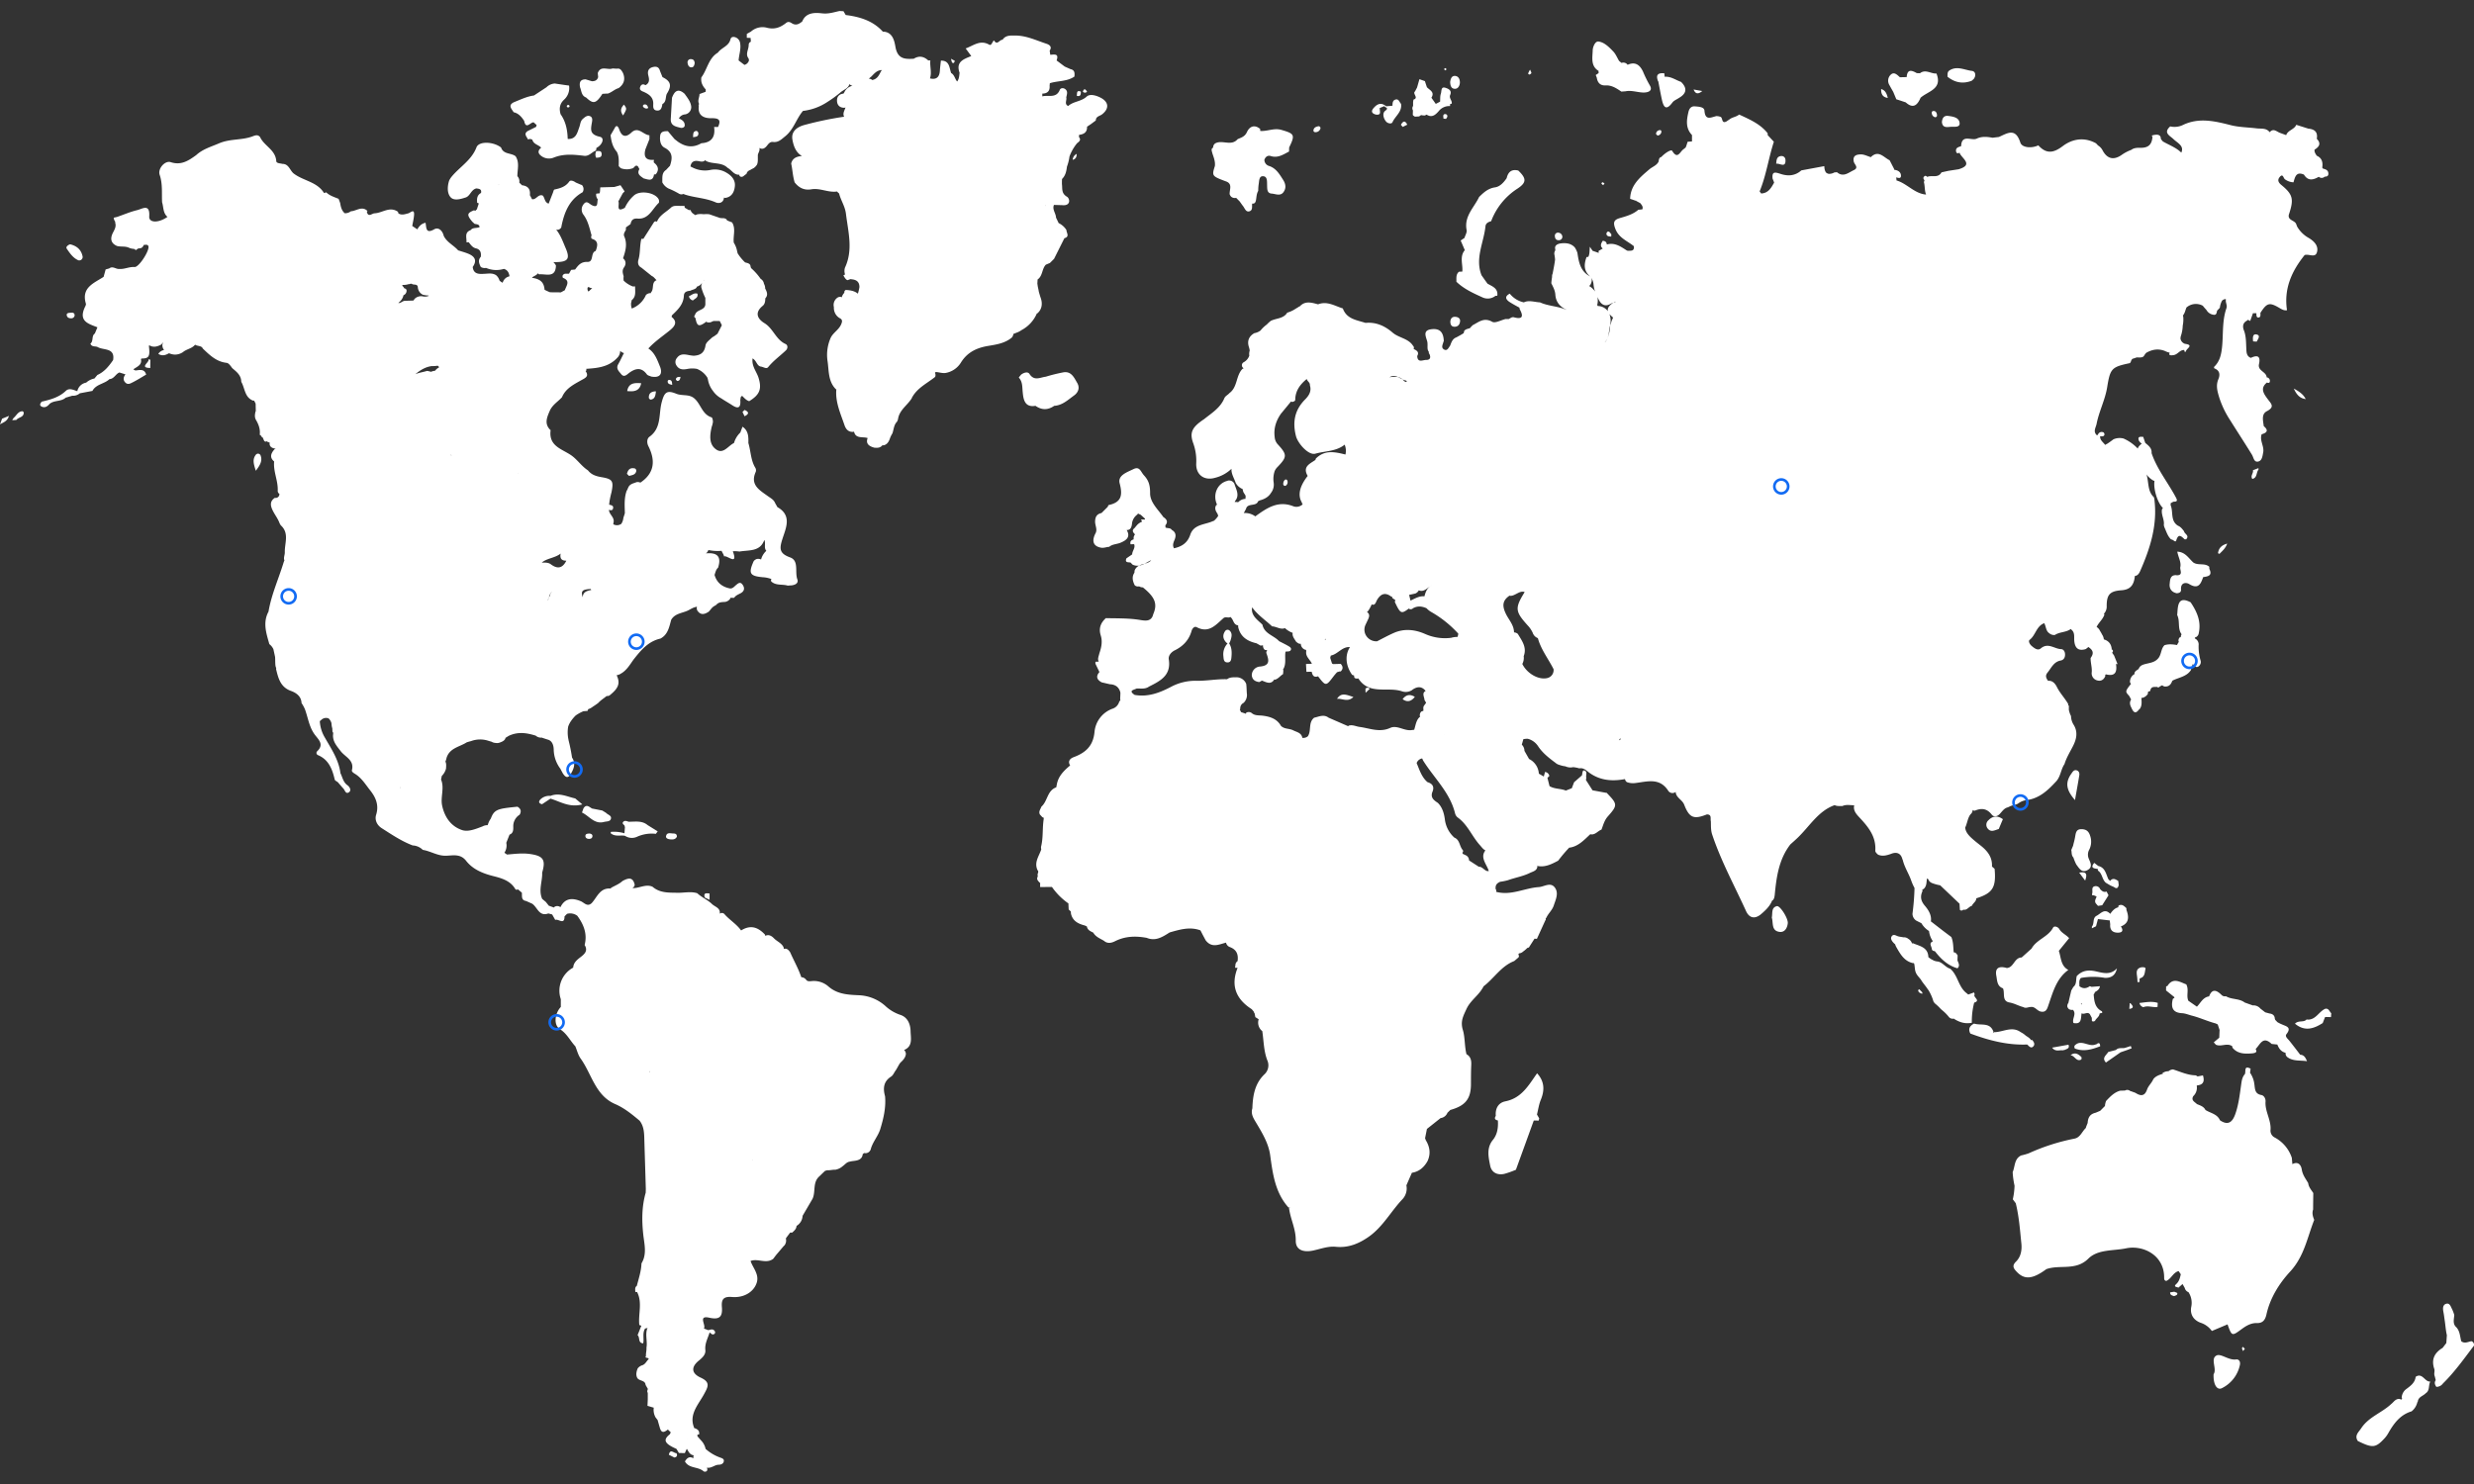 <svg width="1800" height="1080" viewBox="0 0 1800 1080" xmlns="http://www.w3.org/2000/svg">
    <rect x="0" y="0" width="1800" height="1080" fill="#333333" stroke="none"/>
    <path fill="#fff" d="M1798.19,976.08c-2.49.38-5,2-7.47,0-.93-3.46-.92-7.25-3.54-10.12-2.92-2.57-1.7-5.84-1.54-9a29.49,29.49,0,0,0-1.55-4.14c-1-1.85-1.7-4.88-4.5-3.93-2.37.82-2.32,3.45-1.86,5.79s.66,4.39,1,6.58c.52,3.48.72,7,1.53,10.44l-.4,5.72-2.69,3.51c-5.93,3.56-8.41,8.42-6.06,15.35.53,1.54-.43,3.38.26,5.07.31,1,.51,2.07.79,3.1-1,1.39-.92,3,.47,4.85a5.82,5.82,0,0,0,4.81-2.5c8.49-8.31,15.32-18,22.5-27.45A2.79,2.79,0,0,0,1798.19,976.08Zm-115.24-96c0-3.94.08-7.88.12-11.83-1.45-2.25-3.38-4.35-3.69-7.21-1.83-3.16-4.06-5.91-4.69-9.92-.59-3.84-3.15-6-6.83-3.88l-.41-4.63a26,26,0,0,0-12.57-14.85,5.55,5.55,0,0,1-2.9-5.68c.43-7.12-4.16-13.27-3.65-20.38.16-2.16-1.13-4.43-3-4.77-4.84-.83-4.63-4.37-5.13-7.88a18.19,18.19,0,0,0-3.14-8.33l.39-3c-5.12-2.63-3.25,2.15-4.17,4-2.13,2.36-2.37,5.45-2.78,8.31-1,7.07-1.81,14.13-4.24,20.93-2.1,5.83-5.28,8.28-11.08,4.34-2-4.61-6.91-5.19-10.56-7.5-1.28-2.59-3.84-3.28-6.21-4.29-1.55-1.61-4.43-2.61-2.67-5.77a8.38,8.38,0,0,0,2.52-7.59l.39-.26c4.78-.46,5.33-3.38,4.14-7.25l-3.91.75a12.89,12.89,0,0,0-1.32-.8c-5.87-.08-11.08-2.61-16.53-4.3a5.44,5.44,0,0,0-3.26,1.3,7.52,7.52,0,0,0-4.5,1.46,4.39,4.39,0,0,0,.5.34c-2.61.88-5.28,1.61-7.1,4-1.13,2.74-3.53,4.71-4.5,7.42-1.67,4.94-4.5,5.06-8.28,2.66a10.3,10.3,0,0,0-2.06-.79,9.24,9.24,0,0,0-1.9-.64,3.37,3.37,0,0,0-3.89-.37c-1.13,0-2.32.08-3.46.09-4.35,1.19-7.29,4.34-10.25,7.47a11.19,11.19,0,0,0-.82,3.66l-3.18,3.21-.29.3-3.29,1.4c-4.5,1-5.62,3.94-5.84,7.44-.28.69-.54,1.4-.83,2.08s-.35,1.12-.56,1.64c-2.78,2.6-4,6.93-8.32,7.72A150.49,150.49,0,0,0,1476,839.35a47.42,47.42,0,0,1-5.51,1.56c-5.08,2.48-4.34,8-6.14,12.12a60,60,0,0,0,1.37,9.9,53,53,0,0,1-1.26,9.88l2.14,2.87c2.37,9.63,3.08,19.5,4.08,29.31.48,4.74-.32,9.65-3.89,13.16-3.09,3-1.85,4.93.51,7.41,5.63,5.93,11.52,5.47,21.56-1.92,9.86-3.51,21.37,1.46,30.59-7.69,7-6.89,18.22-5.54,27.47-7.47,12.17-2.53,27.74,4.82,27.65,21.38,0,.93,0,2.06,1.52,2.36,3.62-1.43,4.93-6.13,9-7.17l1.58,2.32c-.59,2.64-1.12,5.14-3.37,7.19s.61,2,1.65,2.55l3-2.64c.54,1,1.13,1.95,1.63,2.91a4.24,4.24,0,0,0,2.67,3,14.17,14.17,0,0,1,2.07,10.54c-1.13,5.46,1.5,9.79,6.75,11.72a16.17,16.17,0,0,1,8.2,6l11.41-4.81h0c3.1,8.59,3.17,8.67,10,3.64,3.48-2.55,6.92-4.72,11.49-4.6,4.12.1,5.93-2.25,6.83-6.32,2.65-11.93,9.27-22.49,17.11-31,10.35-11.11,12.55-24.86,17.64-37.77C1682.71,885.29,1682,882.77,1683,880.07ZM1028,80.32c0,1-.07,2-.09,3s1,1,1.47,1.59l3.17-.19c.37-.38,1-.52,1.31-1a9.71,9.71,0,0,0,2.94.3c.36-.21.72-.42,1.12-.62,4.23,2.68,6.85-.18,9.44-3.21a9.94,9.94,0,0,1,7.65-3V75.78a8.51,8.51,0,0,1,1.22-.35c.44-2.25-2.13-4-1.13-6.31,1.57-3.53-1.78-4.7-3.52-5.25-3.37-1.07-2.64,2.63-3.26,4.33s-.42,3.83-.56,5.78l-3.14,1.63-3.18-4.5c2.64-4.15-1.3-5.49-3.28-7.66-.48-1.46-1-2.94-1.43-4.4l-4-1.42c-.57,2-1.12,4-1.73,6.06l-1.47,2.81c-2.14,1.65,3,4.72-1.13,6-.09.58-.19,1.13-.28,1.71V77.1A3,3,0,0,0,1028,80.32Zm24.49-29.81c-.26-.33-.52-.92-.79-.93s-.73.43-1.12.67c.26.34.53.67.79,1Zm382.09,8.24,1.39-1.23c2-2.52,1.32-5.62-1.24-5.92-5.4-.63-10.93-3.9-16.42-.31-1.63,1.12-1.34,2.91-1.36,4.55C1422.31,60.16,1428.16,61.24,1434.61,58.75ZM1757.55,1002c-.56,4.69-4.24,6.91-7.51,9.44a8.67,8.67,0,0,0-2.65,5.45,2.39,2.39,0,0,0,.36,1.13l-.68.57a5,5,0,0,0-1.63-.5c-2.67,0-3.83,2.25-5.63,3.66-6.86,6.45-16.5,9.44-21.9,17.72-1.85,2.82-5.09,5.23-2.43,9.23,10.79,5.32,13,5.09,19.63-2.16a19.87,19.87,0,0,0,2.59-3.66c4-7,8.67-13.32,16.87-15.75a11.85,11.85,0,0,0,4-5.86,2.87,2.87,0,0,1,.54-1.24c.37-3.49,3.83-4,5.74-6.06,3.18-2,1.83-5.84,3.38-8.54C1764.19,1005.9,1762.52,998.65,1757.55,1002ZM1664,769.17c4.26,3.37,9.3,2.32,14.49,3.13-1.13-2.9-2.35-4.59-4.94-4.71-2.56-3.37-5.11-6.68-7.73-10-1.21-1.53-3.64-3.27-2.25-5,4-5.09-.37-5.7-3.37-7.1a21.38,21.38,0,0,1-3.31-1.67c-.44-.51-.9-1-1.4-1.47a5.75,5.75,0,0,1-.39-.88c-.1-2.5-1.6-3.61-3.9-3.89l-3.11-.85-3.51-2.72a6.53,6.53,0,0,0-5.53-2.31l-5.89-2.11c-4-3.09-9.45-2-13.63-4.57a3.36,3.36,0,0,1-3.27-1c-3.5-3.38-6.75-4.82-9,1.12-4.5.62-6.11,4.75-8.87,7.49l-6.22-4.32c-1.67-3.76.58-8-1.45-11.73l.21-.1c-4.76-1.65-9.65-5.45-13.89.9,0,.08.07.14.09.2h0a4.34,4.34,0,0,0-1.13.27l-.06,2.95c2,1.61,4,3.21,6,4.82,0,.21.07.41.09.64a10.41,10.41,0,0,0-1.12.64c-1.75,6.75.28,10.12,6.57,10.46,2.56.15,4.78,1.13,7.16,1.76,5.94,1.49,11.5,4.16,17.42,5.69l.27.16a12.93,12.93,0,0,0,1.2.54l1.37,4.07c-.09,1.85-.16,3.71-.24,5.62l-4,3.38,1.51,1.7h0c3.83,1.79,8.16-1.58,11.91,1.12a3.08,3.08,0,0,1,.15,1c3.73,4.62,9,4.61,14.09,4.22,3.19-.25,4-1.13,2.8-3.2,3.24-3.1,5.2-9.87,11.65-3.68h0l4.15.44c1.12,2.89,2.74,5.21,5.95,6l.1-.17A3.38,3.38,0,0,0,1664,769.17Zm27.72-35c-4.5,2-6.61,7.66-12.22,7.87a11.21,11.21,0,0,1-1.3-.11c-2.14,2.43-5.86.35-8.45,3.07,7.08,5.89,13.64,3.71,20.18-.46.55-1.43,1.12-2.86,1.65-4.28l.82-.14,3.54.11.2-2.86C1694.77,736.19,1694.37,733.61,1691.72,734.16Zm-64.83,255.2c-5.41.74-11-4.5-14.19-2.91-4.79,2.39.52,9.76-2.16,13.66-.34,7.58,2.58,12,6.18,10.06a24.36,24.36,0,0,0,12.92-16.65C1630.24,990.94,1629,989.07,1626.89,989.36Zm4.32-8a8,8,0,0,0,.78,1.87l1.32-1.66-1.51-1.41C1631.55,980.58,1631.1,981,1631.21,981.39Zm7.51-632.84c3.75-.8,2.7-4.75,4.5-6.75a5.24,5.24,0,0,1,0-1.12l-4.06,1.55C1639.73,344.37,1637.1,346.23,1638.72,348.55Zm39-58.07h-.16v.1Zm-8.84-7.69c2.45,5.42,5.12,7.18,8.68,7.67C1676,287.34,1673.52,285.27,1668.87,282.79ZM957.47,96.19a3.72,3.72,0,0,0,3.25-2.69,1.41,1.41,0,0,0-1.12-1.62,1.43,1.43,0,0,0-.71.07c-1.5.29-2.94,1-3.22,2.62C955.39,95.82,956.38,96.34,957.47,96.19Zm63.1-3.82,3.29-1.63c-1.6-3.37-3.12-2.56-4.61.08ZM693,45.72c1,.65,1.41-.6,1.71-1.45l-2.83-1.51C692.26,43.77,692.31,45.23,693,45.72Zm308,37.65c4.72.7,2.43-2.93,3-4.82l-.58.94a1.35,1.35,0,0,1,.58-.94l3.29-1.35c0,1.12,3.79,1,.54,3.46-2.25,1.67-1.35,5.5.71,7.88,1.13,1.27,3.88,1.93,4.58.41,2-4.5,7.14-7.58,6.22-13.4-1.27-1.26-1.65-4-4.29-3-1.89.71-1.9,2.65-1.92,4.4l-4.67.39c-.2-.35-.4-.51-.61-.48-3.2-2.39-6-1.13-8.4,1.72C997.35,80.9,998,82.56,1001,83.37Zm580.91,856.7-3,.47c-.09,2.06,1.55,2.25,2.91,2.74,1-.54,2.52-.62,2.32-2.1-.07-.46-1.47-.74-2.25-1.12ZM1052.05,86.53c.73-.93,1.53-1.94.57-3.08a1.94,1.94,0,0,0-1.8-.34c-1.28.75-.51,2.1-.63,3.2Zm111-34.77a9.72,9.72,0,0,0,.07,1.43L1161,54.61l.75,1.83c.54,3.71,2.51,5.93,6.43,5.72,4.5-.24,8,2.16,11.47,4.5l3.06-.22c4.29-.86,8.4.72,12.6.89,3.18.14,7.69-.89,5-5.26a86.4,86.4,0,0,1-4.86-9.84c-2.25-4.86-5.62-7.63-11.25-5.06a3.75,3.75,0,0,0-4.43-1.37l-1.8-1.49c-1.4-2.34-2.42-5-4.27-6.9-3-3.12-6.41-6.66-10.71-7.19-2.47-.31-4.11,4-4.19,6.31-.12,5.41-1.7,11.58,4.5,15.23Zm43.47,7.49c.86,4.4,1.64,8.82,2.6,13.2,1.18,5.39,3,8.47,7.68,2.15,1.13-1.5,3.21-2.25,4.84-3.38q8.34-4.86,1.44-11.61c-3.94-1.37-7.43-4.12-11.92-3.73-.09-.84-.17-1.68-.25-2.52-4.15-.43-6,.88-5,4.39a3,3,0,0,0,.62,1.5Zm-93.71-5c.53-.2,1.27-.65,1.35-1.13s-.4-1.12-.93-2.44a15.83,15.83,0,0,0-1.43,2.85c0,.2.76.81,1.06.72ZM381.36,87.93c1.31,6.75,4.61.82,6.93,1.12L390.44,91c-.12.45-.27.9-.41,1.34l-5.91,2.93c-3.45,2.07-.88,4.12,0,6.17l1.65-.35,1.55.55c.79,3.38,4.5,3.69,6.42,5.83-1.78,1.4-2.66,3.22-1,5.06A9.24,9.24,0,0,0,403,114.64c7.25-2.86,14.37-2.15,21.65-1.29,3.82.69,5.91-2.69,9-3.83l.3-1.9c4.06-1.93,6.38-7.23,2.44-8.09-7.54-1.67-6.6-5.36-5.73-10.42.27-1.6.65-3.73-1.4-4.57s-3.74.72-5.22,2c-1.84,1.58-1.8,4-2.56,6-1.47,4-2.34,9-8.45,8.56-.16-6.45-1.37-12.6-5.18-18-1.12-4.07-.74-7.58,2.68-10.69a11.4,11.4,0,0,0,3.5-10.13l-2.85-.38-7.58-1.13a9.54,9.54,0,0,0-6,2.73l-9.11,6c-5.16.67-9.78,3-14.55,4.87-4.66,2.25-1.69,4.82-.25,7.3C377.3,82.45,379.42,85.06,381.36,87.93ZM1058.6,64.62c2.25,0,3.37-2.18,3.55-4.2.16-2.25-.73-4.85-3.25-5.14-2.8-.32-3.5,2.17-3.81,4.45C1055.22,62.19,1055.77,64.64,1058.6,64.62Zm361.11,27.64c2.34-.13,6.62.73,6-3.09s-5-4.38-8.33-4.82c-3-.4-4.34,1.66-4.5,4.6C1413.41,93.5,1417,92.37,1419.71,92.26Zm-12.86-11.49c-1.31,0-1.57,1-1.27,2.07a3.09,3.09,0,0,0,2.43,2.49c1.36-.18,1.41-1.12,1.21-2.16C1409,81.91,1408.3,80.77,1406.85,80.77Zm-1350,108.6A2.47,2.47,0,0,0,60,187.86a2.51,2.51,0,0,0,.07-1.41c-1-4.5-3.84-7.39-9-8.65-1.22.26-3.38,1.74-2.58,3.06,2.25,3.31,4.61,6.85,8.39,8.51ZM1238.5,66.25l-6.29-1.12h0C1233.62,68.75,1235.85,68.48,1238.5,66.25ZM433.8,110a5.45,5.45,0,0,0-.07,4.79c2-.09,4.23-.1,4-2.87C437.61,109.51,435.49,109.87,433.8,110ZM422,63.46c1.12,2.67.93,6.19,4.42,7.48h0c5.27,5,7.23,4.5,11.88-2.65l2.81-.18h1.12c2.86-.88,5-3.2,7.88-4,3.88-2.81,5-6.44,3.18-10.93-1-1.78-1.92-3.73-4.55-3.18l-3.06-.19c-3.48,1.44-8.61-2.46-10.77,3.37.1,1,.19,2,.28,2.94-.64,2.31-2.34,3-4.5,3l-4.61-1.37c-4,0-4.68,2.34-4.08,5.63ZM412.7,76.62c-.6.67-.31,1.35.5,1.57.35.09.82-.3,1.24-.48-.15-.43-.18-1-.46-1.22A1.33,1.33,0,0,0,412.7,76.62Zm964.75-9.77,2.25,5.4,2.53.81,4.32,1.44c5.45,4.9,8.5,2,10.81-3.38,5.43-4.84,16.13-6.22,11.53-17.64-4,.35-7.88-3.37-12-.17l-2.33-.11c-3.64-2.06-6.88-3.13-7.33,2.9l-4.92.12c-2-1.74-4.22-4.28-6.75-1.79a6,6,0,0,0-.94,7.4Q1376,64.37,1377.45,66.85Zm-3.94,4.41c-.75-2.82-1.6-5.55-4.86-6.45C1368.54,68.25,1369.68,70.77,1373.51,71.26ZM468,77.82A3.56,3.56,0,0,0,470.24,79a2.46,2.46,0,0,0,1.39-.46C471,76.51,470.26,76,469.22,76S467.36,76.79,468,77.82Zm.08-11.09c4,1.77,7.39,4,7.21,9-.07,2-.22,4.28,2.33,4.67,3.37.51,3.89-2.15,4.32-4.67,3-1.63,2.11-4.92,3.18-7.39,3.82-6,3-9.22-3.12-12.21-.59-1.5-1.2-3-1.81-4.5-.83-3.29-3.22-3.47-5.78-2.64-2.95,1-3.38,3.38-2.7,6s1.12,5.41-2.12,7c-1.51-1-2.88-.71-3.64.87C464.92,65.06,466.23,66.09,468.07,66.73ZM502.86,49c1.94.1,2.25-1.5,2.57-3-.1-1.65-.75-2.9-2.6-2.95a2.25,2.25,0,0,0-2.57,1.88V45a2.43,2.43,0,0,0,0,.85C500.52,47.37,501.12,48.87,502.86,49ZM486.65,1058.72l4,2c1.87-.38,2.39-1.42,1.53-3.14C490.24,1057.6,487.63,1054.05,486.65,1058.72ZM1639.29,248.45l2.58.18c1-1.87,3.15-4.63-.22-5.25-2.85-.53-2.64,2.8-2.36,5.07ZM1557,711.94c3.7-.89,3.37-4.41,4-6.86.3-1.29-2.43-1.38-3.69-.94-3.48,1.21-2.73,4.13-2.4,6.84.16,1.22.18,2.45.27,3.68,1.2.27,1.91,0,1.41-1.38.11-.42.17-1.24.43-1.3Zm-7,18.1-.49.08c-.09,1.38-.18,2.75-.28,4.14,4-.65,2.36-2.44.77-4.18Zm33.64-311.43c-4.76-.42-4.75,3.46-5.06,6.3-.37,3.49,1.43,6.09,5.17,6.84,1.76-.18,3.29-.62,3.08-2.9-.27-4.94,3.61-5.23,6-3.77,6.68,4.05,8.39-.18,10.12-5.08,3.5-.5,6.93-1,4.5-6l-.06-1.54c-3.38-3-8.11-.69-11.62-3.12-3.38-3-5.76-7.64-11.65-7.87.79,4.25,3,7.64,2.18,11.33-.39,2.07,2.4,5.95-2.7,5.87Zm36.78-23c-4.23,1.19-6.2,3.44-6.67,7,.4.16,1,.54,1.12.43,2-2.05,4.37-4,5.55-7.39ZM883.9,120.83c-2.25,7.16-2.17,7.34,7.74,11.06,5.44,1.72,2.85,6,3,9.4a4.69,4.69,0,0,0,1.13,1.86,4,4,0,0,0,3.6.83l2.54,2.57c.84,1.13,1.64,2.36,2.54,3.5,1.26,1.61,2,4.5,4.6,3.72s1.68-3.6,2-5.62c2.12.31,2.6-1.31,2.87-3.15.31-2.08.4-4.22,1.52-6.1a33.88,33.88,0,0,1,.28-4.5c.46-2.33.16-6.06,2.92-6.15,3.6-.11,3.16,3.72,3.26,6.31.11,2.78-.27,6.07,3.37,6.33,2.76.19,6.16,2,8.43-.91s1.75-6.13-.09-9c-2.65-4.16-5.16-8.59-10.32-10.21a4.69,4.69,0,0,1-3.37-4.42c.74-2.25,2.46-3.48,4.6-2.79,5.22,1.68,9.16-1.13,13.33-3.27l.1-3c4.5-9.22,3.83-10-5.62-12.75-5.46-1.59-10.3,1.19-15.46.74V93.86c-4.27-3.58-7.87-1.69-9.67,2.33-1.52,3.29-4.11,3.92-6.75,5.1-4.63,5.43-11.25.16-16.37,3.11a3.6,3.6,0,0,0-1.44,2.86v.18c-1.81.82-.9,2.63-.53,4.25C883.1,114.65,884.3,117.59,883.9,120.83ZM786.41,66.71c-3.37-1.43-2.63,1.33-3,3C786.23,70.57,786.35,68.64,786.41,66.71Zm4.16.32a2.13,2.13,0,0,0,.34-.33c-1-1.43-2-3-3.06,0a1.93,1.93,0,0,0,2.7.34h0Zm273.37,130.61-2.46.12c-2.33,2-1.77,4.71-1.86,7.27,5.37,5.18,12.06,8.24,18.7,11.25a9,9,0,0,0,9.74-1,5.87,5.87,0,0,0,1.32-.09c.72-5.44-3.66-6.75-7.13-8.76-1.45-2-2.9-4.06-4.34-6.1-4.86-12.37,1.66-23.78,2.87-35.64.25-2.34,2.18-3.14,4.14-3.72a48.39,48.39,0,0,1,18.88-23.53c6.93-4.5,7-7.45.86-13.32-4.82-1.22-7.42,1-8.46,5.54-2.14,3.1-4.83,6.16-8.48,6.69-5.07.75-8.29,3.76-11.57,7-3.67,7.76-11.07,14.06-9.08,24.1.33,1.73-1,3.79-1.57,5.7l-2.76,1.89,3,7c-4,4.78-1.27,10.41-1.81,15.55Zm70-22.84a2.52,2.52,0,0,0,2.78-2.21v-.34a3.11,3.11,0,0,0-2.8-2.9,2.25,2.25,0,0,0-2.63,1.79h0a2.17,2.17,0,0,0,0,.88c.11,1.59.89,2.81,2.63,2.78Zm35.69-6.17a2,2,0,0,0-.85,1.73c.41,1.85,2.09,1.63,3.48,1.83l.1-1.74c-.86-.75-1.25-2.25-2.75-1.82Zm-4.5-35a6.86,6.86,0,0,0,1.33,1.13l.93-1.31a7.14,7.14,0,0,0-1.59-.85c-.11,0-.73.92-.64,1ZM1206,98.66a3.14,3.14,0,0,0,2.74-2.44c.23-1.21-.56-1.81-1.69-1.43a2.81,2.81,0,0,0-2.17,2.58c0,.46.81.93,1.13,1.29Zm93,17.46a2.75,2.75,0,0,0-2.91-2.56h-.27c-3.38.4-3.26,3.19-3.53,5.62,2.45-.65,7.17,3.57,6.75-3.06ZM0,308.85c2.25-1.44,5.34-2.09,6.51-6.18l-5,2.06Zm16.33-9.55c-3.13.08-4.26,2.94-6.21,4.67a8,8,0,0,0-1.23,1.82l3-.16c1.5-2.09,5.43-1.76,5.37-5.36A1.34,1.34,0,0,0,16.33,299.3Zm34.53-71.65c-1.22.07-2.66.33-2.25,2s1.89,2.07,3.45,2a2.36,2.36,0,0,0,2.25-2.42v-.07C53.89,227.12,52.25,227.56,50.86,227.65ZM450.31,93.59c-1.12-2.44-2.18-2.39-3.28,0l-2.8,4.81c.54,4.36,1.46,8.56,4.5,12,1.81,3.37,1.45,6.94,1.44,10.51l1.47,1.49a12.53,12.53,0,0,0,9.08-.08l1.52-1.55c2.1-.8,2.16,1.24,3,2.25-2.16,3.58.69,5.11,3.09,6.83,3.18.76,6.75,2.55,7.5-2.89h0a7.15,7.15,0,0,0,1.3-.12c2-2.51,2.15-5-.13-7.41l-1.4-1.33c.07-.58.13-1.12.19-1.78h0c-5.91.53-7.69-2.25-6.18-7.74l2.89-7.29V98.43c-4.5-.21-8.14-6.91-13.33-1.75C454.42,100.9,451.93,98.5,450.31,93.59ZM495.17,93c1.12.29,2.85-.23,3-1.54.21-2.86-1.91-4.26-4.23-5.28a5.52,5.52,0,0,1,4.35-2.91,5.33,5.33,0,0,0,4.48-6.54c-.59-3.13-2.78-5.79-4.64-8.44h0c-4.72-4.28-7.4-2.06-9.22,2.91q-.42,7.57-.87,15.15c-.37,5.2,3.61,5.75,7.13,6.65Zm9.06,6.82h0c1.95-.25,4.19-.23,3.85-3.15-.05-.54-.95-1.43-1.39-1.39-2.88.32-2.16,2.76-2.49,4.5ZM453.36,84c2.79-4.88,2.79-4.88.6-7.88-2,2.17-3.17,4.4-.63,7.88ZM1559.43,733c3.38-1.44,6.91.42,10.35-.22,0-1,.08-1.94.13-2.92-4.5-1.41-8.87-.38-13.3.07A4,4,0,0,0,1559.43,733ZM1528,761.45q-.06-3.74-2.91-1.32L1525,760c-4.43,2-8.49-2-12.88-.81a6.33,6.33,0,0,0-2.71,1.81,2.24,2.24,0,0,0,.19,2.07C1516,765.57,1522,763.74,1528,761.45Zm14.82,4.4,4.56-1.58,3.55-1.36c-.22-.55-.43-1.12-.63-1.66l-4.39,1.41c-2.15.41-4.6-.47-6.4,1.48l-5.62,1.46c-1.4,2.37-4.89,4.29-1.68,7.67Zm-41.92-1.45a2.57,2.57,0,0,1,1.13-.23c1.56-.84,4-1,2.93-3.87l-11.91,2.13C1495.57,765.72,1498.46,764,1500.9,764.4Zm5.52,3.54c3.1.28,4.25,5,7.79,3.17a2,2,0,0,0,.12-1.85c-2.25-2.25-4.74-3.74-7.87-1.32Zm64.66-268a1.14,1.14,0,0,0,.15-.23l1.92-1a3.8,3.8,0,0,0,1.59.89c3,.32,4.67-1.22,5.63-3.87l.31-.42c4.5-2.33,10.13-2.83,13.26-7.51l1.41-4.5c1.32.79,2.12,3.07,4.21,1.68a3.9,3.9,0,0,0,1.42-4.55,36.56,36.56,0,0,1-1.34-10.76,4.85,4.85,0,0,0-2.33-4.82l-.4-.17v-.72a3.7,3.7,0,0,0,2.85-3.29c1.86-8.48-1.39-15.59-5.94-22.35-5.89-3-8.58-1.8-9.34,4.23-.22,1.66-.24,3.37-.44,5.05,2.25,4.39.1,9.83,3.22,14a3.5,3.5,0,0,0-.55,2.25l-.5-.22a3.16,3.16,0,0,0-1.13,3.23l.26.31-.2.15a13.54,13.54,0,0,0-1.13,1.95l-.12.15c-3-.49-6.06-.88-9.11.16-2.72,2.72-2.11,7.06-4.77,9.79-3.11,3.48-7.78,3-11.6,4.71a6.56,6.56,0,0,0-1.7,1.4c-.28.47-.55,1-.81,1.45-1.41,1-3.16,1.78-2.89,3.67l-.55.3a6.34,6.34,0,0,0-2.74,5.63,3,3,0,0,0,.74,1.12c-4.35,5.54-4.27,5.63-1.38,8.75h0l1.47,2.68c-1.35,2-.92,3.88.09,5.8,1.32,2.94,2.75,5.45,5.73,1.35h.19c2.16-2.56,1.52-5.56,1.48-8.49l.4.21a6.52,6.52,0,0,0,4.27-3,8,8,0,0,1,.18-1.53l1.57-.58c.45-3.52,3-2.84,5.21-2.94v.19a1.12,1.12,0,0,0,1.41-.16Zm-39.85,211.69c4.81.26,7.87-1.79,9-6.91-4.84,5.31-10.61,3.21-15.75,2.11-5.42-1.13-9.7-.43-13.5,3.53-.74,2.68.1,5.84-2.5,7.94l-1.48,2.53c-.71,3-1.42,6-2.11,9.07a3.59,3.59,0,0,0-.73,2.86,4.24,4.24,0,0,0,1.13,1.64,4.38,4.38,0,0,0,2.92.53c2.83,3.08-.87,6.42.37,9.57,6.28,1.25,5.25-3.63,5.93-7.08,1.87,1.22,4.17-1.41,6,.65h0l1.43,2.7q0,1.21.09,2.43c.45.08.9.15,1.36.2a2.05,2.05,0,0,0,1.33-1.3c1.13-1.45,2.77-2.52,2.9-4.57l1.85-.36a2.2,2.2,0,0,0-.18-1.19c-5.18-2.6-5.63-7.47-6-12.38a2.23,2.23,0,0,0,.83-1.56c1.76-.95,3.38-2,3.72-4.31l-6.24.47-.22-.19-.92-.3c-2.52,1.8-5,2-7.58,0,.09-2.07-.52-4.28,1.13-6A50,50,0,0,1,1531.23,711.61ZM1514.46,730h0V730l.06.09h0a2.43,2.43,0,0,1,.24.32,1.76,1.76,0,0,1-.24-.3v1.13a6.29,6.29,0,0,1-.5-1ZM1055.22,234c0,1.88.56,3.6,2.69,3.77,2.64.22,4.16-1.41,4.4-3.92.2-2.13-1.35-3.06-3.23-3.25C1056.62,230.33,1055.41,231.67,1055.22,234ZM108,262.43c-.81,2.1-5.92,5.28,1.34,5.36,0-1.86,0-3.7.07-5.56h0C108.75,261,108.28,261.12,108,262.43ZM1474.94,760.15c1.2,1.13,2.6,3,4.17,1.61,1.74-1.5.84-3.5-.73-5l-.69.22c-.86-1.62-2.52-2.34-3.92-3.37a15.63,15.63,0,0,0-3.55-2.43c-6.44-4.68-12.89,0-19.35,0a5.34,5.34,0,0,0-.95.89h0a3,3,0,0,0,.42-1.26c-2.52-7.13-9.22-4.28-14.06-5.89-3.09,1.6-4.5,3.83-2.71,7.25C1446.91,757.14,1460.53,760.75,1474.94,760.15Zm45.76-151.93c-1.12-3.63-3.22-4.75-6.42-4.78-3.84,0-4,2.92-4.5,5.62-.36,2.25-1,4.33-1.5,6.5l-1.27,3c.39,1.87,0,3.94,1.53,5.5a35.54,35.54,0,0,0,2.11,5.1c2.11,2.7,3.91,6.47,8.25,4,4.06-2.25,1.85-5.63.71-8.52a7.5,7.5,0,0,1,.53-6.43A13,13,0,0,0,1520.7,608.22Zm1.29,67.36,3-1.47c.47-1.76.93-3.5,1.41-5.25,2.87.34,5.72.69,8.59,1,.11.92.21,1.86.33,2.79-.4,4.5,2.13,6.32,6.16,6.09,3.38-.22,3.11-2.32,1.58-4.5,6-2.33,6-6.75,4.14-11.81a4.66,4.66,0,0,1-.09-1.49c-1.62-1.46-3.14-3.26-5.71-1.9-.09.42-.18.85-.25,1.27-2.69.67-4.31,2.65-5.82,4.77h0c-4.23-4.5-7,.08-10.33,1.61-2.62,1.9-1.12,5.44-3,7.64Zm-64.69,43.69c1.54,3.5-1,9.31,4.71,10.3,3.67.63,6.75,2.55,10.13,3.37,1.78,1.13,3.53-.07,5.29-.08,3.15-.53,4.58,2.69,7.22,3.29,4.1.93,4.85-2.11,5.81-4.92,3.24-9.34,5.76-19.12,14.39-25.34-5.63-3-5.21-9-6.91-13.89l7.49-9.23c-2.25-2.57-5.49-3.73-7.18-6.67-.93-1.58-3.67-2.52-4.5-1-3.61,6.86-12,8.58-15.65,15.24l-7.21,6.49c-5.37,0-5.63,7.3-10.78,7.66-5.91-1.71-8.69.08-7.66,5.63C1453.11,713.43,1452.88,717.75,1457.3,719.27Zm-73-93.76c1.27,5.62,4.58,10.37,6.39,15.75a38.13,38.13,0,0,0,2.25,5,179.83,179.83,0,0,1-1.48,18.7,6,6,0,0,0,2.7,5c1.25.66,2.51,1.27,3.78,1.89a16.48,16.48,0,0,0,4.68,5.12l.87.61a16.26,16.26,0,0,0,2.69,7.26v.29c-2.92,1.28-1,3.37-.7,5.16a1.87,1.87,0,0,0,1,1.66,7,7,0,0,1,1.36.38c4.33,5.62,9.32,10.35,16.36,12.37,2-1.92.72-3.83,0-5.73,0-1.21.07-2.42.11-3.64h0c-.69-1.12-1.4-2.25-2.87-2.25-.36-3.74-.2-7.57-1.71-11.14l-6.07-4.57-8.85-6.86a3.6,3.6,0,0,1,.12-.64c.31-4.28-2-7.77-4.41-10.64-3-3.47-3.62-6.75-1.78-10.69l-.13-1.12c.27-.11.54-.24.83-.38a5,5,0,0,0,1.43-1.78c.91-1.74.76-3.76,1.12-5.63a3.27,3.27,0,0,1,.5-.32c.43.68.86,1.36,1.28,2.05a6.07,6.07,0,0,0,1.85,1.28,32.23,32.23,0,0,0,6,1.66l14.06,13.37c.1,1.5.19,3,.28,4.5a1.6,1.6,0,0,0,2,.26c.16-.14.32-.28.47-.44,2.71.74,4-2.25,6.29-2.8.74-2,3.15-3,3.17-5.43,12-3.78,14.55-7.94,13.32-21.48l-1.9-1.63v-1.49c-.21-6.25-3.93-10.42-8.51-14-7.39-5.78-10.49-8.57-11-12.86,1.53-3.11,1.77-6.95,3.9-9.7a4.11,4.11,0,0,0,1.52-3.22,1.73,1.73,0,0,0,1.78.54c4.79-2,8.69-1.48,12.11,2.9,1.55,2,4,1.44,5.81-.41,1.52-1.59,2.71-3.49,4.79-4.5a17.24,17.24,0,0,0,2-.73c2.1-1.3,4.71-1.13,6.75-2.49a12.55,12.55,0,0,1,6.15-2.42c9.24-1.25,15.38-7.11,21.38-13.61,3.37-3.69,3.37-8.74,6.07-12.6,1.43-4.75,4.07-8.9,6.28-13.29,2.51-5,3.6-10.25.32-15.39a12.28,12.28,0,0,1-1.85-6.24,17.2,17.2,0,0,1-1.58-4.57v-3.09h-.45c0-.42,0-.83-.08-1.24-2.5-4.28-6-7.87-8.23-12.37-1.26-2.55-3.38-4.78-6.33-4.36-1.41-1.9-2.32-3.7-.45-6,2.77-3.38,4.5-7.88,9.56-8.8,2.25-.41,3.26-2.18,3.22-4.41,0-1.91-1-3.83-2.85-3.88-4.89-.16-9.49-5-14.78-.56-2.25,1.89-4.74-.14-6.66-1.75-1.41-1.18-2.68-3.56-1.44-4.5,4.34-3.3,4.81-9.93,10.57-12.08,1.39,2.43,1.13,5.55,3.57,7.23a5.32,5.32,0,0,0,4.21,1.34c3.46-2.33,8.22-1.8,11.57-4.38l.35.46c2.78,2.17,1.91,5.31,2.16,8.14.44,5.17,2.82,7.68,8.24,6.09a12,12,0,0,0,2-1.57c2.66,1.85,4.71,3.94,1.67,8-.13,3.5,1.13,6.84.8,10.42a5.3,5.3,0,0,0,3.74,5.84c2.74.87,4.86-.19,6.06-2.89a4,4,0,0,0,0-1.2,1.52,1.52,0,0,0,.66-.22c6.84,1.69,8.05-2,7.19-7.58a5.34,5.34,0,0,0,1.13.1l-.81-2-1.7-4.22-1.48-2.13a2.6,2.6,0,0,0,.32-.26,1.39,1.39,0,0,0-.24-2h0l-.29.24c-.18-3.87-2-6.51-5.78-7.63h0a7.44,7.44,0,0,0-1.35-3.63c-.53-1.22-1.37-2.33-1.95-3.52a7.4,7.4,0,0,0-1.47-1.54c-.17-.12-.32-.26-.48-.39,1.53-3.23,4.71-5.63,5.69-9.1l-.45-.39a7.64,7.64,0,0,0,2.09-5.77c0-8.33,2.45-10.81,10.65-11.38,6.31-.44,9.19-3.49,9.84-10.44,2-.18,3-1.67,3.85-3.52,7.22-16.42,12.6-33.18,10.43-51.49a7.91,7.91,0,0,0-.47-2.31c-4.81-4.5-3.51-11.07-5.37-16.56l.13.19a16.89,16.89,0,0,0,4.5,4.05,10.75,10.75,0,0,0,1.21.52c-.9,5.74,2.14,15.81,6.16,19.72a4.19,4.19,0,0,0-.71,1c-.71,3.92,1.91,7.43,1.35,11.32a8.75,8.75,0,0,0,.59,2.07c1.32,2.89,2.17,6,4.58,8.32l1,.36c1,.31,2.37,2.2,2.89.42,1.61-5.33,3.76-2.86,6.06-.76h1.12c2.66-2.79-1.26-3.85-1.54-5.87-1.24-1.57-2.43-3.24-4.4-4-5.75-3.58-3.25-10.13-5.38-15a3.46,3.46,0,0,0,0-1.36l2-1.12c1.59-.08,3.37.06,2.17-2.5-5.75-11.08-13.94-20.84-18-32.85.33-3.65-2.25-5.48-4.6-7.46l-1.5-4.41c-1.94,0-4.37-.56-3.08,2.89.66.71,1.12,1.82,2.13,1.84-1.13,1.2-2.56,2.14-3,3.82a32.38,32.38,0,0,0-10.33-7.31,11.23,11.23,0,0,0-7.32.55c-1.51,1.12-3,2.25-4.58,3.25a13.86,13.86,0,0,0-1.51.84c-1.42-2-3.83-3.37-3.63-6.28,1.12,0,2.49.41,3.09-1a1.92,1.92,0,0,0-.58-1.78,2.87,2.87,0,0,0-3.91,1.11v0h0a1.27,1.27,0,0,0-.18.37l-.66.66-.24-.21c-2.86-2.72-.61-5.5-.09-8.26,1.75-9,6.13-17.29,7.64-26.36,2.25-13.91,3.14-14.92,16.62-17.78.2-.29.39-.58.6-.87a4.27,4.27,0,0,1,1.2-2.25c1-.29,2-.62,3-1,2.15-.07,4.5.42,5.48-1.28a13.57,13.57,0,0,1,1.49-2.05c4.4-2.54,8.8-3.25,13.61-1.4a15.67,15.67,0,0,0,3.59,1.28c-.79,1.38-.48,2.25,2.82,1.73,3-.44,4.5-3.9,7.7-3.68a11.74,11.74,0,0,0,.32,1.3l.49-.09h.49c-.72-1.84,6.59-4.75-.75-5.72a4.85,4.85,0,0,1-3.28-3.74c0-.44.07-.88.13-1.32V245a27,27,0,0,0,1.51-8,24.16,24.16,0,0,0,.41-6.18c-.07-.27-.12-.54-.17-.82v-.58c1.34-1.53,1.65-3.73,2.46-5.63a10.44,10.44,0,0,1,11.88-1.3c1,1.26,1.91,2.25,2.68,3.12a6.85,6.85,0,0,0,5.16,3.45c2.1.37,2.25-1.39,2.58-3,.61-.59,1.25-1.27,2-2.08a14,14,0,0,1,1.55-5.06,3.61,3.61,0,0,1,2.78-1.26,9,9,0,0,1,0,1.47c.13,1.72,1.12,3.37.46,5.15-3.15,9-2.25,18.49-3.13,27.71-.6,6.07-1.63,11-6,15.17a1.85,1.85,0,0,1,.27.91c4.06,1.48,4.35,4.63,3,7.88-1.93,4.5-.78,8.64.52,13a67.42,67.42,0,0,0,8,16.79c5.25,8.39,10.67,16.67,15.86,25.11,1.26,2,1.43,5.62,4.43,5.07s3.27-4,3.8-6.69c.86-4.5-2.78-8.62-1.12-13.19,4-1.12,5.12-2.89,1.53-5.91-.48-3.93-1.9-8.72,2.25-10.88,6.06-3.17,3.09-5.46.56-8.88-2.67-3.62-5.82-7.79-.46-12,1,.53,2,.31,2.09-.77a2.57,2.57,0,0,0-2.09-2.95h-.23c-.17-4.17-6.61-4.66-5.62-9.54,1.31-5.74-.82-7.08-5.91-4.66-3.23-1.22-3.16-4.21-3.29-6.82-.21-4.21-.12-8.43-1.48-12.51-1.42-3.28-1.35-6.13,2.25-7.94a4.1,4.1,0,0,0,.35-.47l1.71.89,2-5.63h2.51c0,1.22-.07,3.05,1.23,3.1,2.1.08,1.69-1.9,1.69-3.38,4.78-7.39,6.55-7.87,13.94-3.51,1.73,1,3.37,2,5.41,1.57-2.38-15.52,3.37-28.4,12.82-40.11,3-1.12,7.79,2.42,9-2.18,1.32-4.85-2.62-8.33-6.39-10.5a22.27,22.27,0,0,1-8.06-8.07c-.26-.68-.51-1.35-.77-2-1.22-2.78-6.88-2.57-5-7.46,3.47-10.65,2.59-14-5.7-20.81-2-1.64-3.07-3.45-1.34-5.62,2.56-3.28,2.77.8,4,1.53a11.49,11.49,0,0,0,6.15,2.16c1.13-3.82,1.88-8.09,7.62-5.63,3,4.9,6.75,3.91,10.81,1.6a3.08,3.08,0,0,0,4.27-.09c1.65,0,2.83-.51,2.68-2.43-.16-2.45-2.11-2.94-4-3.47a1.1,1.1,0,0,0-.47-.63c.61-3.8-.11-7-4-8.73-.85-1.35-1.86-2.64-1.56-4.41,3.3-2,5-4.43,1.6-7.87.89-4.88-1.52-7-6.1-7.4l-8.83-2.8c-1.43,3.5-6.07,3.84-7.32,7.51l-4.41-1.6c-2.49-.85-4.84-3.76-7.6-.5h0c-2.45-3.28-6.15-2.41-9.45-2.81-6.35-.8-12.9-.8-19-2.37-11.5-2.92-22.73-5.62-34.29-.29A14.17,14.17,0,0,1,1579,92c-5.36,4.71-.21,6.75,2.42,9.31,3,2.86,7.87,4.89,5.62,9.77-3.81-3.79-8.9-5.5-13.42-8.15a20.11,20.11,0,0,1-1.46-1.85c0-2.6-1.66-3.88-6.58-2.45l.57,1.41-.14.2c-.55,4.79-2.79,7.21-8,7.32-2.25,0-5.17-.21-7.36,1.51h0a30.89,30.89,0,0,0-6.57,3.37c-5.94,4.36-10.79,3.38-14.19-2.79a9.33,9.33,0,0,0-3.45-3.81l-1.44-1.54c-8.5-4.7-17.14-3.29-24.16,2-6.83,5.18-12,5.87-17.83-.52-4.91,2.36-11.89,1.71-13.07-2-3.54-11.08-9.38-6.83-15.59-4.1l-4.6.56c-3.91-.71-7.79-1.12-11.54.65s-11-3.55-11.36,5.49c-1.77.64-4,1-3.71,3.6.16,1.49,1.13,2,2.53,1.13,1.36,4.12,10.76,8.69-.68,12.08l-7.36,1.13-5.06,1.12c-2.25,4.08-6.34,2.25-9.63,3l-.58.36c-.68-.65-1.5-1.13-2.17-.55-1.3,1.06-.74,2,0,3a5.24,5.24,0,0,0-.4,1.44c.8,2.91.39,6.07,1.56,8.89-8.39-.63-13.8-8-21.5-10.26-.08-.76-.14-1.53-.22-2.25,1.37.37,3.37,1.13,3.45-1,.07-2.84-2.16-4.18-4.88-4.5a3.44,3.44,0,0,0-.48-1.32l-2.9-5.63c-4.34-2.07-8.08-7.77-13.68-2.25-2.37-.7-4.75-2-7.13-2-3,0-6.22.69-5.27,5.23.42,2.06,3.93,4.39,0,6.23s-7.64,5.41-12.23,1.49l-1.91.18a7.39,7.39,0,0,1-4.26,1l-1.27-.51c-1.12-.84-1.7-2.57-1.76-5.09L1310.59,124c-4.5,4-9.63,4.34-15,2.59-3.54-1.12-6.6-2.35-5.91,3.38l1.13,2.9c-2.15,3.85-4.27,7.71-9.44,7.94l-1.13-1.51c4.81-11.65,6.48-24.22,10.36-36.14l-4.5-4.83a3.88,3.88,0,0,0-.09-1.44c-5.37-6.75-13.08-10-20.6-13.5h-.12c-1.77,1.47-4.07,1.78-6,2.83L1256,88.45c-3.75,1.8-2.34-3-4.37-3.45a7.58,7.58,0,0,0-2.9-.5c-3.94.91-8.08,3.51-8.63-4-.2-2.73-4.27-2.88-7-3.1s-4.09,1.71-4.62,4c-1.4,5.93-2.25,11.86,2.55,16.88v4.66l-3.16.21c-.28.88-.56,1.77-.85,2.67-.18.5-.38,1-.57,1.5l-1.82,1.47c-2.44,1.87-4.13,7.43-8,1-.77-1.28-5.31,1.64-7.95,4.5-1.21.15-1.76,1.36-1.9,3.22-1.37,2.93-4.5,3.81-6.75,5.71-6.75,5.77-13.73,11.45-14,21.47l4.25,1.44h0a1.72,1.72,0,0,1,.72-.28h0l-.71.29,3.15,1.72c1,1.34,2.25,2.62,1.45,4.5l-2.92.3c-3.89,3.38-8.71,4.68-13.5,6.07-4.4,1.27-4.93,3.29-3.22,7.76,2.56,6.75,8.74,8.8,13.5,12.68.46,3.84-2.25,3.21-4.42,3.37l-.89-.35c-4.37-2.82-8.66-5.88-14.4-4.26-.1-1.85-1.24-2.55-2.93-2.68-1.19,1.87-2.25,3.74,0,5.63l-3,1.71V184h0l.38.39L1163,184h0l-4.32-1.5-1.94-2.93c-.32,2.65,0,5.07-1.12,7.35a11.13,11.13,0,0,1-1.28.14c-1.79,4.84-2.25,9.48,1.88,13.5a8.18,8.18,0,0,1,.74.81,3.75,3.75,0,0,0-.71-.55c-6.6-3.87-7.58-10.24-8.58-16.78a15.59,15.59,0,0,0-1.93-4c-2.74-3-6.47-3.37-10.22-2.89-2,.27-4.37,1.25-4.07,3.59.07.48.12,1,.15,1.46a4,4,0,0,0-.64,3.21,26,26,0,0,1,.45,3.53c-.39,3.38-1.13,6.75-1.74,10.12l-.09.23a4.8,4.8,0,0,0-.34,2.25c-.25,1.53-.45,3.07-.56,4.61,1.31,2.65,2.74,5.21,2.94,8.28.34,5.14,3.14,8.64,7.77,10.82l.28.24c-6.15-2.72-13.1-2.65-19.23-5.44-3.91-.16-8.09-1.83-11.72,0a17.86,17.86,0,0,1-10.26-6.34c-3.69,1.85-3.21,4-.25,6,2.35,1.54,4.86,2.86,7.35,4.22a2.18,2.18,0,0,0,.25,1.3c3,5.54,1.41,7.3-4.5,5.63a3.14,3.14,0,0,0-2.11.49c-.49.26-1,.54-1.45.82h-2.32c-3.32.78-7.59,3.27-9.78,2-6-3.38-9.77.25-14.19,2.5-.72.74-1.43,1.49-2.14,2.25a14.86,14.86,0,0,0-2.54.76,4.53,4.53,0,0,0-1.48,1.12,5.49,5.49,0,0,1-.47,1.73l-2.32,1.4-2.93,1.6c-2.79,1-3.58,3.58-4.5,6-1.12,1.44-2.06,4.14-4.4,2.84-2.57-1.42-.79-3.92-.36-6h.15c-.22-6.6-2.87-9.35-8.56-8.82-6.75.62-4.77,4.7-3.58,8.66.56,1.9.11,4,.4,6a5.84,5.84,0,0,0,.9,2,.44.44,0,0,1,.12.15l-.12.11c-.22.3-.11.65.36,1.12,1.13,2.55.66,4.42-2.43,4.36-2.4,0-6.18,2.33-6.44-2.84,1.49-2.6,0-3.87-2.13-4.89h-.14l-.34-.27a2,2,0,0,0-.48-2.38c-3.49-5.38-10.29-5.62-14.8-9.5-5.62-4.85-12-7.81-19.71-7.08-6.41-2.09-13.73-2.74-16.52-10.52-5.88-1.85-11.43-5.56-18-3-4.67-1.21-9.4-2.84-13.4,1.59l-.14-.12c-.62.43-1.25.83-1.9,1.21s-1.3.79-1.94,1.2a21.72,21.72,0,0,1-5.07,2.19c-2.76,4.5-8,3.95-12,6a24.14,24.14,0,0,0-2.84,2.61,24.07,24.07,0,0,0-4.62,4.4,10.33,10.33,0,0,1-4.5,1.92c-4,2.33-5.34,5.75-3.91,10.13a15.19,15.19,0,0,1,.56,2.49,8.61,8.61,0,0,0-.29,3.74,8.67,8.67,0,0,1-4,4.75,2.49,2.49,0,0,0-.08,4.43l-.91.46c-4.83,4.95-3.48,13.23-9.43,17.58-1.13,1.34-2.85,2-3.66,3.59-2.88,7.13-9.22,10.92-14.82,15.41-8.77,5.82-10.79,9.72-7.8,17.76a37.64,37.64,0,0,1,2.08,14.62c-.25,8.13,5.84,12.57,13.68,10.3a26.54,26.54,0,0,0,12-6.58c-.33,3.6,1.94,6.89,3.05,10.32a10.29,10.29,0,0,0,5,4.43,1.31,1.31,0,0,0,.09.28,10.49,10.49,0,0,0,.58,2.13c.58.93,1.13,1.74,1.54,2.49,0,.76-.07,1.51-.11,2.25a7.53,7.53,0,0,0-5.2,2.36,5,5,0,0,1-1.68-.15,3.75,3.75,0,0,0-.88.2,3.1,3.1,0,0,1,.19-.84c3.38-4,1-8-.26-11.82a4.17,4.17,0,0,0-5.09-3l-.09.11c-7.46,1.73-11.09,10.06-7.62,17.46v.09H885c-1.43,2.07-.76,4,.45,5.86h0a5.4,5.4,0,0,1,.85,2.18,17,17,0,0,1-3,3.47c-.28.11-.58.21-.88.31-5.85,2.68-13.81,2.17-16.41,9.85-2,6-6.18,8.66-11.85,9.89-1.31-2.25-.38-4.26.49-6.35,1.12-2.83.92-5.33-2.07-7-1.13-1.74-3.14-1-4.59-1.75,0-.53-.08-1-.13-1.57,2.25-2.68.91-4.5-1.44-6.05-3.83-5.5-9.67-10.62-9.64-17.34,0-5.49-.8-9.06-4.5-13.07-2.34-2.53-3-6.75-7.59-4.5s-11.62,4.5-10.06,10.35c2.31,8.73,1.29,13.82-8,15.83-.3.06-.46.84-.68,1.28l-4.5,4.5c-3.38.75-4.64,2.71-4.69,6.3,0,2.91,1.92,5.79.18,8.69h0c-2.82,5.63-1.35,9.26,4.17,10.25,2.05.36,3.93-.54,5.91-.62,2.36-2,5.45-1.86,8.11-2.94,4.3-1.75,7.65-4.18,4.6-9.31,3.08.14,3.64-2.53,3.88-4.66a9.27,9.27,0,0,1,4-6.69,4.53,4.53,0,0,0,.28-.69l2.11,1,3.09,2.82-.16.61h-2.74c.23.51.48,1,.73,1.55a9.52,9.52,0,0,0-3.79,2.62l-1.71,2.06c-1.89,1.45-1.32,2.84.07,4.24l.36.31-.16.13a4.91,4.91,0,0,0-.89,2.12v1.38c-1.45.56-2.82,1.12-2.25,3.6l2.59-.1c1.12,2.71-1.4,4.9-1.41,7.45l-4.18,2.86c-1.33,3.29,1.26,2.75,3,3.06l1.5,1.55a8.29,8.29,0,0,0,4.68.69,18.68,18.68,0,0,1,4-1.38c1.71-.87,3.29-1.92,4.85-2.55-1.12,1.47-2.94,2-4.85,2.55a12.92,12.92,0,0,1-4,1.38,6.64,6.64,0,0,0-3.26,3.69c0,.5-.08,1-.1,1.46-2.06,3.09-1.26,6.11.2,9.12a3.42,3.42,0,0,0,3.19.81,5.92,5.92,0,0,0,2.79.79c8.84,7.11,10.74,12,7.51,19.47h0c-1.27,5.62-5.84,4.83-9.48,4.23-8.32-1.39-16.65-1.13-25-1.33-3.81,3.44-5.33,7.48-3.71,12.6,1.39,4.41.47,8.76-1,13-.4,2-1.6,4.18-.41,6l-2.46.15v1.4l2.91,6.06c-2.78,3.22-1.85,5.62,1.63,7.5l6,1.39c4,.18,6.67,2.07,7.63,6.09,0,1.48-.11,3-.16,4.44a7.28,7.28,0,0,0,.14,1,5.06,5.06,0,0,1-.83,1.13,7.43,7.43,0,0,1-5,5.18,19.89,19.89,0,0,0-13,17c-1,10.12-6.49,14.95-15,18.16-3.09,1.13-4.5,3.2-2.72,6.08-4.31,3.64-8.36,7.46-9.59,13.35-.18.87-.35,1.73-.52,2.6-6.65,2.32-6.25,10.13-10.77,14-.65,1.86-2.25,3.56-1.12,5.77.46.5.92,1,1.39,1.51a2,2,0,0,0,1.35.78,3.13,3.13,0,0,0,.07.81c-1.13,6.75-.26,13.75-2,20.47a8.14,8.14,0,0,0,.17,1.84c-1.63,4.92-5.4,9.45-2.65,15.18,1.13,1.12-.16,2.25,0,3.37A6.09,6.09,0,0,1,755,638c-1.12,2,.35,3.1,1.41,4.37h.36v3.19l8.59-.07a47.86,47.86,0,0,0,12,12c0,1.45.13,2.93.18,4.39l1.53,1.45.14,1.66c1.24,5.29,5.26,7.32,10,8.52l1.57.73c.44,2.66,2.62,3.47,4.65,4.5,1.73,3.07,4.93,4.24,7.73,5.91,2.67,2.32,5.49,1.63,8.22.27,7.36-3.68,15-3.85,22.93-2.39h0c6.49,2.67,11.55-.68,16.66-3.93,7.37-2.1,14.72-4.37,22.43-1.52L875,680.2l2.17,4.08c4.5,5.91,9.73,3,14.85,1.73a4.33,4.33,0,0,0,2.86,3.25c4.77,1.81,6.23,5.32,5.55,10.12v.15c-.64.19-1,1-1.45,1.7l-.4,3.06,1.85.08c-5.18,13-1.12,22.8,10.3,30.09l1.42,1.69h0a2.87,2.87,0,0,0,.64,1.28h0c.19.93.37,1.88.56,2.8l2.43,1.55a7.87,7.87,0,0,0,2.62,8.64c1.07,7.12,1,14.43,3.68,21.29A8.94,8.94,0,0,1,919.81,782c-6.93,6.75-8.31,15.48-8.63,24.57-1.12,3.67.29,6.47,2.25,9.7,4.57,7.65,9.48,15.52,10.7,24.39,1.9,13.93,3.68,27.64,13.73,38.55a2.76,2.76,0,0,1,.15-.8,1.65,1.65,0,0,1,.45.11l-.6.69c1,8,5,15.13,4.89,23.62-.12,6.75,5.35,8.72,12.28,7.34,5.57-1.13,11-3.38,16.88-2.8,9.18.93,17-2.37,24.31-7.57,10.12-7.26,15.93-18.45,24.36-27.27a11.46,11.46,0,0,0,2.66-9.87q2-4.57,4-9.15c5.29-.84,8.86-4,11.39-8.52,2.43-5.3,1.7-10.33-1.27-15.19-.18-.48-.35-1-.53-1.46l1.35-6.75h0l9.93-7.88a6.2,6.2,0,0,0,5-3.88l2.11-2.05c11-3.06,15-8.13,15-18.88,0-4.71,0-9.42.23-14.12.12-3.21-.51-5.91-3.5-7.6-1.45-5.81-1-12.16-2.62-17.6-1.92-6.27.27-10.13,2.6-15.22,2.82-6.18,8.53-9.63,11.72-15.22a3,3,0,0,0,.64-1.25c7.73-5.83,12.88-14.81,22.39-18.47l3.09-2.62a1.61,1.61,0,0,0-.09-2.11c.15-.29.3-.58.46-.85a7.63,7.63,0,0,0,1.4-.31,5.59,5.59,0,0,0,1.73-1.12,19.08,19.08,0,0,0,2.86-2.45,4,4,0,0,1,1.22-.4c1.36-2.14,2.75-4.27,4.12-6.42l1.73.11,6.12-13.43a1.25,1.25,0,0,0,.21-1.44c.17-.15.33-.3.51-.43,1.42-3.21,4.3-5.5,5.41-8.93,1.39-4.29,3.76-8.89.92-12.92-3.16-4.5-7.8-.78-11.77-.51-10.41.69-20.25,6.43-31.08,3.44a1.71,1.71,0,0,0,.15-.62,1.53,1.53,0,0,0-.46-1.26c-.46-3.31,1.23-4.5,3.25-5.43a41.56,41.56,0,0,0,5.63-1.13c5.31-1.92,11-2.81,16.07-5.33,2.35-1.13,5.39-1.59,5.42-5.19a5,5,0,0,0-.22-.65h0l-.21-.3H1118V629c.1.17.19.35.28.53h0a3.91,3.91,0,0,0,.75.77c5.45.91,10-1.49,14.63-3.92a112.42,112.42,0,0,1,8-9.46c6.61-.8,10.84-5.62,15.38-9.8,3.52.81,5.39-2.38,8.15-3.37,1.29-3.31,2-6.61,4.63-9.61,7.37-8.27,7-9-1-17.29l-.15.16-10-1.85-4.78-7.48c.08-.55.16-1.12.25-1.63-.54-1.84,1.22-4.7-1.61-5.33-1.21-.26-1.24,2.25-1.54,3.56l-5.73,5c-.55,1.46-1.13,2.9-1.64,4.34l-4.38,1.74c-3.81-1.61-8.23-1-11.86-3.26l-1.52-6,1.41-1.39a3.64,3.64,0,0,0-3.16-2.9c-.3,1.12-.6,2.25-.9,3.31l-3.6-2.08a12.75,12.75,0,0,0-7.11-10.68l-3.37-5.92a6.32,6.32,0,0,0-1.92-4.5c.39-1.34.77-2.68,1.13-4a14.55,14.55,0,0,1,3.23-.29,12.85,12.85,0,0,1,7.36,5.22c3.38,5.18,8,8.7,12.75,12.26a7.07,7.07,0,0,0,3,1.57,19.43,19.43,0,0,0,4.25,1,8.57,8.57,0,0,0,5.62.6,23.57,23.57,0,0,1,4.5.88c3.38-.61,5.31,1.82,7.75,3.52,7.79,5.41,16.48,6,25.51,4.28a3,3,0,0,0,1.44,2.25,12.75,12.75,0,0,0,5.94.65c8.64-1,17.66-4.21,24,5.51a3.68,3.68,0,0,0,5,1.25h0l.46-.33c.25,4.26,4.81,5.63,6.24,9.38,3.75,9.63,7,10.76,16.5,7,3.76.07,2.35,3.07,2.87,5,.12,3.21-.11,6.42.94,9.59,6.45,19.39,16.25,37.28,24.67,55.79,2.4,5.24,6.53,5.9,10.87,2.25,3.19-2.72,6.3-5.63,8-9.66v-.19c1.39-.56,1.8-2.38,2-4.28,1.24-13,3-25.81,11.32-36.61,1.82-1.66,3.7-3.27,5.47-5,8.62-8.31,15-19.49,26.79-23.63,1.72.88,3.69.61,5.62.68,2.79-1.35,5.75-.53,8.63-.6-.83,3.49,1.13,6,3.25,8.3,6.56,7,12.76,14.09,12.09,24.66-.08,1.2,1.12,2.18,2,3,3.21,1.4,6.2.55,9.33-.53,4.31-1.81,7.43-.44,8.47,4.19ZM1041.72,426.07c-.19.1-.4.18-.58.28h0A3.88,3.88,0,0,1,1041.72,426.07Zm-12,5.87a4.92,4.92,0,0,0,2.53-2.31c3.63,1.49,5.92-1.56,8.63-3.13-2.7,1.64-3.73,4.5-4.5,7.49-3.59-.39-6.83,1.51-10.13,3.13-.35-1.41-.69-2.8-1-4.21C1026.75,432.62,1028.22,432.28,1029.72,431.94Zm-12.81-157.59a7.12,7.12,0,0,1,3.47,1.69,10.94,10.94,0,0,0,2.84,1,4,4,0,0,0,.33.87,2.47,2.47,0,0,1-2.25-.92,8.42,8.42,0,0,0-.88-.91c-1.13-.56-2.33-1.21-3.48-1.69a20.6,20.6,0,0,0-6,.17A5.81,5.81,0,0,1,1016.91,274.35ZM993.54,454.61l1.45-3.07c1.06-2.18,2.1-4.37-.4-6.14l1-1a36.18,36.18,0,0,0,2.44-4.55c2.59,1.19,3-1.91,4-3.46,2.76-4.5,6.05-5.4,10.3-2.13a7.16,7.16,0,0,1,.7.22,1.9,1.9,0,0,1-.09.67l2.25,1.57a7,7,0,0,1-.38,1.33c4.1,8.64,4.65,9,10.26,4.78,0,.08.08.16.14.25a2.4,2.4,0,0,0,2.9-.44c3.38-1.84,6.45-1.44,9.78,0a14.22,14.22,0,0,0,3.44,2.74A80.5,80.5,0,0,1,1061,461.14a8.89,8.89,0,0,1-.58,2.39,16.48,16.48,0,0,0-4.68.65,35.53,35.53,0,0,1-18.92-2.82c-7.19-3.15-14.9-4.1-22.5-.84h0c-4.23,1.86-8.29,4.08-12.37,6.18a8.74,8.74,0,0,1-8.31-4.64,8.31,8.31,0,0,1-.12-7.39Zm57,79.88h.1l-.14.06h0Zm-144-164.11c1.12-4.62,7.39-1.46,8.84-5.63.4-.18.81-.37,1.26-.6,3.82-1,6.47-2.8,8-5.32a9.9,9.9,0,0,0,2-7.87,18,18,0,0,1,.76-8.09,9.55,9.55,0,0,1,2.12-3.06c7-7.27,7.06-8.94.14-16.44a8.74,8.74,0,0,1-2.25-5.33c-.82-6.29,1-11.77,4.5-16.87l7.41-9h0a3.84,3.84,0,0,0,.8.36c1-.19,2.25-.61,2.25-1.58.09-6.66,3.63-11.25,8.38-15.14.36,1.49,1.91,2.25,2.25,3.76a7.68,7.68,0,0,0,.29,1.85c.81,3.92-1.4,6.94-3.77,9.32-7.6,7.68-9.24,16.42-6.6,26.69,1.34,5.22,9.07,14.15,14.11,12.73,7.09-2,15.19-1.55,21.29-6.56a11.51,11.51,0,0,1,.58,7.19c-7.53-1.87-15-3.6-21.53,2.93a9.49,9.49,0,0,0-.32,1c-4,2.83-9.58,4.81-5.62,11.65-5.92,7.56-7.36,14-4.3,19.21a4,4,0,0,0,.46,1.18l.25.19a6.56,6.56,0,0,1-7.26,1.34c-10.95-4.13-19.12,1.6-27.27,7.51a12.58,12.58,0,0,0-8.38-2.42Zm57.86,95c-.22-.39,0-.45.17-.4s.12.22.19.33h-.08l-.27.1c0,.15,0,.27-.26.32h0l-.42-.15.68-.17c.34-.1,0,.05,0,0Zm62.22,66c-5.21.51-10.28-3.88-15.15-1.64-7.82,3.57-14.91.24-22.31-.72-2.65-.35-5.18-1.83-8-.88a4,4,0,0,0-.23.39l-14.27-6.21c-3.52-2.69-7-.74-10.54,0-4.41,3.54-1.84,9.42-4.57,13.5a5,5,0,0,1-4.11,1.13,1.59,1.59,0,0,0,.07-.2c-.79-3.56-4.07-3.92-6.64-5.25-2.85-1.46-6.47-.76-8.91-3.27-2.88-5.09-7.74-6.64-13.1-7.36-2.66-.37-5.52.1-7.87-1.69a3.57,3.57,0,0,0-4.39-.42,1.61,1.61,0,0,1-.1.68l-3.6-1.21-.86-1.92.34-.48a4.3,4.3,0,0,1,2.43-4.31,8,8,0,0,0,2.44-6.1c-.31-2.58-.18-5.18-.56-7.73a7.65,7.65,0,0,0-7.29-4.8c-2.43,0-4.87,0-6.57,1.42-7.5-.25-15,1.32-22.5,1.13a37.84,37.84,0,0,0-17.92,4.2c-8.61,4.56-17.06,7.78-26.85,6.1-4.89-3.25-.59-3.62,1.49-4.68h0c3-.07,6.17.61,8.9-1.37h0c8.2-4.11,16.29-8.15,14.42-19.81-.44-2.77,1.78-5.32,4.31-6.57,6.14-3,10.4-7.55,12.28-14.16.57-2,2.17-3.54,3.73-2.7,8.8,4.62,13.77-1.57,19.28-6.42,1.5-1.58,3.78,0,5.42-1.05a1.42,1.42,0,0,0,.17.4c1.88,1.58,1.75,4.79,4.6,5.63,1,.09.72.73.68,1.2,1.53,7.2,6.67,10.42,13.33,11.94l3,1.7,1.81-.24c0,.14-.1.27-.13.42.31,2.12,1.12,3.54,3.19,2.95a4.43,4.43,0,0,0-.74,2.11c1.72,4.86,3.38,9.33-4.69,10a6.38,6.38,0,0,0-5.84,6.53c.41,3.19,2.57,4.4,5.45,4.77.64-.36,1.28-.73,1.93-1.06,3.17,1.13,6.5,3.26,9-.88l.48.22c2.43-.68,3.83-2.87,5.89-4.09.08-.95.14-1.92.22-2.88l-.3-.35c2.69-4.07,1.12-8.73,1.84-13.08,1.38-.36,3.31.25,3.94-1.39.53-1.39-1-2.2-2-2.81-2.16-1.24-4.41-2.32-6.62-3.47-3.84-4.21-10.74-5.3-12.1-12-3.59-3.55-8.35-6.48-7.55-12.37l.13-.15c3.94,5.49,9.61,9.19,14.45,13.76,3.13.08,6.24,2.63,9.38,1.26l.26.28a17,17,0,0,0,5.36,3.21C940,463,941.84,465,943,467c1,.81,2,1.73,3.38,1.5.07.31.12.63.17,1a4.68,4.68,0,0,0,3.18,3.38,2.54,2.54,0,0,1,.54.09l.1,1c-.64,3.94,2.83,6,4.12,9.06l-4.3.21c.1,1.89.22,3.79.32,5.68l3.83-.05c.54,2.5,1.48,4.43,4.62,3.31,5.72,7.38,5.71,7.38,11.56-.34.71-.92,1.51-1.76,2.25-2.63l1.89-.58a5.21,5.21,0,0,0,.79,0c1.88-1.82,1.7-3.65,0-5.5l-5.39.17a5.58,5.58,0,0,0-.92-.38c-.44-1.39-.88-2.78-1.33-4.18.15-.56.29-1.12.45-1.66,5.1-.94,8.23-6.66,13.94-6.14-3.76,5.72-3.22,13.5,1.56,20.17l1.49.53c-.22,1.56.45,2.53,3.16,2.1l.1.36c8,11.88,21.14,5.48,31.5,9a8.42,8.42,0,0,0,7.2-.8c.83-.54-.22.11.6-.45,3.71-2.54,6.84-2.25,9.45,1-3,1.5-.92,4.42-.79,6.75a11.1,11.1,0,0,1,1.12,1.91c-.38.51-.78,1-1.12,1.53a3.59,3.59,0,0,0-.89,1.73,19.51,19.51,0,0,0,.09,2.42,9.57,9.57,0,0,1-1.62.68,4.09,4.09,0,0,0-1.06,3c.1.22.19.45.28.67-2.89,2.25-3.22,6-4.29,9.35v.2ZM1076,630.83h0l-7.17-4.65a4.15,4.15,0,0,0-2-3.56c-.84-.42-1.69-.84-2.55-1.2l-.34-.87a1.35,1.35,0,0,0,.33-1.88l-.07-.1c-2.43-2.72-2-7.38-6.07-9a21.2,21.2,0,0,1-6.89-13.21c-.56-4.25-1.75-8.69-5.05-12-2.76-1.86-5.52-3.7-4.12-7.77,1.69-3.82.4-6.23-3.5-7.39-4.27-3.67-5.79-8.94-7.87-13.87a5.2,5.2,0,0,1,4-3.37,11.73,11.73,0,0,1,.63,1.4c7.88,12.71,19.51,23.16,23.28,38.39a5.53,5.53,0,0,0,1.92,3.15c7.32,5.2,10.41,13.78,16.21,20.18,1.25,1.36,2.25,3,4,3.8-3.84,4.9.31,9.41,2.11,14l.35,1c-2.7.74-4.5-3.38-7.16-3.06Zm49.84-137.37h0c-6.67,1.6-15.06-3.58-18.25-10.27a9.25,9.25,0,0,0,1-5.63c2.5-6.43-1.31-11.25-4.25-16.21a4.38,4.38,0,0,0-2.79-1.12c0-5.44-4-9.32-6.07-13.81-2.59-5.54-2.33-9.26,2.49-12.72a1.31,1.31,0,0,1,.08-.21c3.81,1,7.24-4.11,11.25-2.61-7.22,11.68-7,14.06,2.12,24.19a19.52,19.52,0,0,1,3.74,5.48,6.24,6.24,0,0,0,3.73,3.85c2.25,8.28,7.62,15.05,11.43,22.58a5.94,5.94,0,0,1-4.5,6.48Zm30.26-285.38a4.77,4.77,0,0,0,.77-.49h0c1.28-1.94,1.73-4.31.61-5.85a10.68,10.68,0,0,1,1.94,5.5,20.44,20.44,0,0,0,1.13,4.95,13.37,13.37,0,0,0-4.45-4.11ZM1167.72,249a12,12,0,0,0,1.78-2.74,10,10,0,0,1-1.75,2.85C1167.65,249.22,1167.85,248.86,1167.72,249Zm1.78-2.74c1.22-3,1.12-6.38,2-9.43a27.54,27.54,0,0,1-2,9.43Zm2.32-10.24q-.15.41-.27.81a14.4,14.4,0,0,1,.17-1.61,13.51,13.51,0,0,0-.78-6.69,16.17,16.17,0,0,0,2.48,2.34,2,2,0,0,0,.08.63c.08.21,0,.14,0,.21-.92,1.13-1.12,2.8-1.66,4.31Zm2.15-15.86h0c-3.37,2.25-4.67,4.27-4.09,6.36a9.3,9.3,0,0,0-7.38-3.82c-.15-.26-.29-.52-.43-.78a12.2,12.2,0,0,0,.16-5.73c.36.73.74,1.46,1.12,2.18h0c2,3.73,4.78,4.87,8.62,2.69a16.93,16.93,0,0,1,2-.89h0l1.06-.7.55.21a15.43,15.43,0,0,0-1.6.48Zm5,317v1.18a2,2,0,0,0-1.13.53,6.77,6.77,0,0,1,.72-1.18Zm-158.46-28.34c3.54,2.6,6.38,1.48,8.87-1.67C1025.9,505,1023,505.54,1020.51,508.81Zm-26.63-7.95a2.46,2.46,0,0,0-.4.39c0,1,0,2,.09,2.92l3-2.9a1.94,1.94,0,0,0-2.71-.41ZM783.34,112a5.22,5.22,0,0,0-2.9,4.32C782.72,115.75,783.4,114.11,783.34,112ZM754.56,228.19c3.44-2.76,4.14-7.05,2.67-11.25-.52-1.45-.92-3-1.39-4.5-.15-1-.36-2-.6-3.05s-.33-2-.49-3c.06-1,.12-2,.16-3,3.79-2.58,3.06-7.71,6-10.75l3-1.28,3-3,7.51-15c4.05-1.13,1.49-3.87,1.46-6a13.79,13.79,0,0,0-5.63-5c-.64-1.32-1.28-2.65-1.93-4-.08-3.15-2.89-5.84-1.51-9.23h0l6.09.18c6.32.66,5.62-4.81,3.37-6.15-4.27-2.55-3.16-5.9-3.65-9.2,0-1.22,0-2.46.08-3.7,2.43-2.37,3.13-5.43,3.54-8.64l.07-.42a32.5,32.5,0,0,0,1.8-7.27,33.16,33.16,0,0,1,5.51-9.67c1.52-1.19,3.17-2.34,1.41-4.5,0-.54.05-1.12.09-1.63,3.53-.39,5.94-1.9,5.78-5.92l2.77-1.85,3.61-2.69c0-3,2.83-3.14,4.5-4.42,5.42-4.18,5-9.1-1.13-12.21-3.25-1.65-7.7-2.89-10-.76-4,3.73-9.65,3.37-13.5,6.89-3-1.52-.8-4.18-1.38-6.23.39-2.13,1.47-4.43-.78-6.11-1.3-1-3.37-.86-3.91.55-2.57,6.42-8.34,3.59-12.73,4.75v-2c3.74-.09,5.63-1.89,5.31-5.75l.17-1.82c5.87-1.88,12.48-1.13,17.87-4.83.28-2.47.3-4.81-2.88-5.44l-4.18-1.86L768.74,44c1.92-5.24-1.71-4.28-4.6-4.13-.15-1-.29-2-.43-3,1.94-2.89-.2-4.29-2.25-5-7.46-2.43-14.63-6-22.73-6-3.37,0-7.05-.4-9.33,3.1-2.1-.28-3.85,4.45-6.2.43-1.31.95-1.76,4.12-3.5,3.11-6.65-3.83-11.6.83-17.12,2.74l4.08,5.55c-5.47,2.25-11.42,4.09-8.5,12.17-.28,2.25-.33,4.5-1.78,6.35-1.67-1.91-1.92-4.82-4.37-6.18-1.4-3.89-1.12-9.19-7.45-9-.25,2.43-.58,4.87-.74,7.3-.29,4.63-2.49,6.75-7.21,5.62,1.47-4.33-.18-8.74.28-13.09h-1.54c-3.2-2.94-6.67-3.63-10.49-1.24-6.52.41-11.78.26-13.36-8.59-.72-4-1.86-11-9.19-11.12-7.24-8-16.87-10.82-27-12.1L613.7,8.17,610.86,8c-4.18.88-7.88,2.25-12.69,1.72-4.31-.48-11.67-1.12-14.42,5.77h0a2.77,2.77,0,0,1,.24.25h0l-.13-.28c-2.16,1.81-4.4,3.28-7.35,1.71-1.5-1-3-1.86-4.73-.34-4,3.11-8.11,4.73-13.5,3.43A12.64,12.64,0,0,0,546.35,23l-3,1.67V27.5l2.76.1c.06.92.14,1.83.21,2.75a2.4,2.4,0,0,0-1.55,1.77c0,.48-.06,1-.1,1.46-.26,3-2.42,6,0,9a10.4,10.4,0,0,1,.27,1.35,4.63,4.63,0,0,1-3.31,3.3L537.39,44c.27-4.17,1.86-8.25,1.12-12.51A5.26,5.26,0,0,0,535,27.12c-1.49-.51-3.13-.31-3.55,1.52-1.2,5-6.52,6-9.14,9.66-6.85,4.08-7.67,12.21-12,18-.6,3.55.88,6.35,3.19,8.84,0,.56-.08,1.12-.12,1.67l-4.43,1.62c0,2.43-1.65,4.78-.28,7.26a1.45,1.45,0,0,0-.26,1.56c-.69,5.77,2.25,8.89,9.29,8.78,5.47-.1,7,1.35,4.74,6.35h-2.88c1,7.15-1.74,11.38-9.26,11.85-6.33,3.71-11.91,2.5-17.12-1.13-.76-.62-1.56-1.22-2.36-1.82l-4.88-5.81c-2.57,0-5.24,0-5.63,3.37s.21,7.12,3.2,8.66c6.26,3.23,5.7,7.88,3.93,13.16l-2.83,3c-3.38,2.25-2.58,5.78-2.76,9h0a10.2,10.2,0,0,0,4.5,4.5,60.79,60.79,0,0,1,7.88,3.91,3.46,3.46,0,0,0,3,.07c.43.17.85.36,1.29.52,7.28,2.32,15.06,2.43,22.22,5.62,2.35,1.05,5.7.35,6-3.52a3.24,3.24,0,0,0,.9.28c4.77-.7,6.56-4.28,7-8.32.53-4.31-1.92-7.48-5.55-9.71a16.27,16.27,0,0,0-12.05-2.36,20,20,0,0,1-13.67-2l-1-.48c.46-3.2,2.4-4.58,5.84-3.91,1.77.35,3.44.77,4.92-.66l.09-.18.42.73c5,2.52,11.36.7,15.75,5,2.93,1.55,4.61,5.3,8.57,5a1.13,1.13,0,0,0,.61,1.29c1.87,1.05,3-1.2,4.5-1.78a4.06,4.06,0,0,1,1.51-2.32l1-.54a4.29,4.29,0,0,1,.5-.19,3.92,3.92,0,0,1,.32-.25l2.12-1.12a9,9,0,0,0,2.25-2.44c.86-2,.51-4.08.63-6.15-.32-2.08,1.88-3.81,1.05-6,2.45,1.45,4.28.11,5.78-1.87,1.12-1.48,2.3-2.7,4.2-2.46,3.92.47,6.12-1.93,8.9-4.16,6.19-5,8-12.7,12.89-18.44a40.74,40.74,0,0,0,17.67-6.46,90.2,90.2,0,0,0,9.16-6.61c2.25-2.25,6-3,7-6.48l.2.27a4.8,4.8,0,0,0,2,1,8.29,8.29,0,0,0-6,4.85c-.19.27-.37.55-.55.83-3.26.35-4.9,2.35-4.72,5.45s2.11,4.88,5.37,4.87a3.8,3.8,0,0,0,.81-.25c-.7,2.25-2.25,4.41-1,6.75h0a249.42,249.42,0,0,0-29.25,6.11c-5.36,1.54-9.36,4.85-8.37,10.54.79,4.5,2.4,9.34,6.9,11.91l-1.55.23c-3.17.54-5.49,2-6.25,5.31,1,4.5,1.13,9.21,2.52,13.66,3.08,4,7,5.95,12.16,5.07,6.33-1.12,12.38,2.57,18.69,1.59.31.32.61.66.89,1l.6.4c1.21,5.06,4.35,9.28,5,14.95,1.63,13.21,5.32,26.12-.74,39.1a7.88,7.88,0,0,0-.09,4.41,1.47,1.47,0,0,0,.19.49l-1.24.67c.81,1.57,2.25,4,3.51,3.37a9.61,9.61,0,0,1,1.8-.63,11.1,11.1,0,0,0,1.13.19c3.37.4,5.25,2.11,5.23,5.63a34.32,34.32,0,0,1-1.12,4.79c-2.48-2.09-5.63-2.53-8.87-2.72l-.79.67a3.88,3.88,0,0,0-.21,1.43,7.18,7.18,0,0,0-1.87,3.26l-.55-.28a3.85,3.85,0,0,0-2.17.28,6.44,6.44,0,0,0-3,7.17,8.68,8.68,0,0,0,4,7.87c2.31,1.06,2.25,2.42,1.28,4.66-1.71,3.95-5.69,5.94-7.55,9.64a30.65,30.65,0,0,0-2.4,16.71c1.13,7,.29,15,6.09,20.81a2.67,2.67,0,0,0,.36.14c-.84,9.31,3.07,17.58,5.94,26.05,1,2.95,2.9,5.21,6.54,4.84a3.29,3.29,0,0,0,.39-.17c1.12,5.44,6.4,3.53,9.92,4.7h0c-1.54,4,.81,5.91,4.76,7,2.25.21,4.39.26,5.9-1.69a11.16,11.16,0,0,0,1.41-.11c2.65-.94,3.58-3.2,4.39-5.63a21.74,21.74,0,0,1,1.56-3c1-2.87,1-6.15,3.38-8.52a7,7,0,0,0,.7-1.9c1-6.6,6.84-10,10-15.13.06-.19.1-.38.14-.57a.14.14,0,0,0,.13-.09c3.82-6.88,10.77-10.13,16.58-14.73.34-.27.35-.91.42-1.4a4.19,4.19,0,0,0-.42-1.78,3.38,3.38,0,0,1,.63-.5c2.25.12,4.5.95,6.84.73a16.4,16.4,0,0,0,11.5-7.72c4.61-7.38,11.36-10.61,19.73-12,6-1,12.38-1.91,17.38-6.22a5.51,5.51,0,0,0,1-2.5q1-.37,2-.81a14.55,14.55,0,0,0,3.95-2,24.71,24.71,0,0,0,11.16-12.19Zm6.12-78.52.2-.28v.5l-.21-.22ZM641.5,51.31l-.41.35c-1.49,3-2.87,6-6.52,6.56a3.46,3.46,0,0,0-2.43-.92h0a17.49,17.49,0,0,1,1.78-1.55c2.18-2.24,4.19-4.75,7.72-4.73Zm794.81,678.53h0v-.14c5.25-1.61-1.23-4.07.42-6l-.47-1.45-4.23,1.54c-.65-.56-1.33-1.12-2-1.65-5.29-4.69-5.69-12.57-11.14-17.15-3.44-1-5.38-4.5-8.93-5.23a9.78,9.78,0,0,1-3.06-.73c-.61-.35-1.26-.66-1.89-1a18.12,18.12,0,0,1-2-1.48c-.22-7.28-6.37-8-11.25-10.13a3.07,3.07,0,0,0-.62.24,5.83,5.83,0,0,0-2.7-3.38,4.63,4.63,0,0,0-3.38-1.12c-1.29-.24-2.63-.38-3.87-.69-1.56-.38-3.37-2-4.76-.19s.21,3.8,1.53,5.16a8.71,8.71,0,0,0,.86.75,10.72,10.72,0,0,0,.9,2.12c2.88,5,5.62,10,11.8,11.56a5.66,5.66,0,0,1,1,.09c.09.24.18.48.26.74.44,2.13.3,4.34,1.23,6.37s2.54,3.37,3.69,5.06c1.26,2.18,3,4,4.37,6.08l1.13,1.57a33.53,33.53,0,0,1,3.5,8,6.64,6.64,0,0,0,1.22,1.61,34.1,34.1,0,0,1,3.63,3.38,11.58,11.58,0,0,0,1.44,1.36,32.7,32.7,0,0,1,4.88,4.89,3.55,3.55,0,0,0,3.61,1.3c4,2.64,8.31,4,13.16,3A54.2,54.2,0,0,1,1436.31,729.84Zm90.12-96.23c3.19,2.09,2.91,6.43,5.69,8.81l3.37,2,2.57,1.13c2,1.58,3,.68,3.44-1.48l-.34-2.94c-2-1.29-4-2.49-5.92,0l-1.28-1.32c-1.74-3.73-2.25-8.45-7.34-9.6l-2.9-2.25c-3.26,3.9,0,4,2.58,4.44a4.91,4.91,0,0,0,.13,1.26Zm-69.2-37.43c-3.74-2.73-7.28-2.55-10.52.78a4.3,4.3,0,0,0-.54,6c2.41,3.09,5.32,1.13,8.07.36Q1455.71,599.73,1457.23,596.18Zm64.85,55.3a5.5,5.5,0,0,1,3.38,1.13.94.94,0,0,0-.12.22c-.63,1.49-1.61,2.94-.49,4.62.52.6,1.05,1.22,1.58,1.82l3.06-.46h0a3.25,3.25,0,0,0,.37-.59l4.22-6.68-1.43-2.73c-2,.82-3.38-.39-4.61-1.65a3.4,3.4,0,0,0-4-2.17c-2.48.6-1.46,3-1.73,4.79A7,7,0,0,0,1522.08,651.48Zm-9.33-16.41,4.33,5.79C1518.89,635.73,1517.81,634.26,1512.75,635.07ZM972.69,508.61c3.7-.54,7.81,2.77,12-1.37-4.7-1.4-8.72-3.72-11.93,1.37Zm-37.47-155a3.08,3.08,0,0,0,1.59-3.07c-.08-1.13-.89-2-1.93-1.35a3.73,3.73,0,0,0-1.2,2.44C933.53,352.57,933.72,353.64,935.22,353.59ZM654.86,738.52a30,30,0,0,1-10.77-6.47,30.62,30.62,0,0,0-19-7.74c-7.8-.36-15.75-.59-22.37-6.41a16,16,0,0,0-12.65-3.84c-1.39.11-2.76.2-3.61-1.12a5.09,5.09,0,0,0-2.35-1.59,10.47,10.47,0,0,0-1.12-.19c-2.11-6.31-5.45-12.09-8.1-18.15-1.13-1.56-2.25-3-4.5-2.49a.79.79,0,0,1-.15.12v-.08c0-.36-.08-.73-.11-1.12-1.43-3.13-4.74-4.25-7-6.55-1.91-2-4-3-6.37-1.81a7,7,0,0,0-.21-.93c-5.62-6-11-6.93-17.35-3-3.38-4.77-8.53-7.67-12.27-12.07a2.55,2.55,0,0,0-3.26-.12c.65-4.43-3.86-5-6-7.38-3.2-2.86-7.22-4.61-10.39-7.53-4.68-1.46-9.43-.24-14.14-.32-6.48-.12-13,.28-18.41-4.41-5-2.19-9.75,1.3-14.62,1a3.45,3.45,0,0,0,1.69-2.34c-1.32-6.19-5-4.93-8.91-2.8-2.42,2.25-5.55,3.37-8.35,5l-.2.48c-7.88-.7-9.85,6.25-13.85,10.6-3.2,2.95-5.4-.3-7.88-1.36-7.06-3-11.94-1.64-14.86,4.32a3.69,3.69,0,0,0-4.39-.18,4.41,4.41,0,0,0-.35.43l-3.72-1.34-2.14-2.71-2.68-2.25c-2.83-6.39.26-12.77,0-19.13,2.72-9.29.84-12.1-8.61-13.5-5.72-.85-11.35-.1-17,.37L367,620.59a9.58,9.58,0,0,0,1.36-7.24l2.36-5.94c2.7-1,2.77-3.38,2.72-5.63a9.88,9.88,0,0,1,4.62-8.86c1.46-2.48.86-4.4-1.57-5.83-14,1.42-16.87,1.75-19.36,8.59A14.74,14.74,0,0,0,355,600c-.08.19-.17.36-.25.54a7.19,7.19,0,0,0-3.68.89c-4.63,1.75-10.26,4.16-14.76,2.7-8-2.61-12.78-9.24-14.62-17.82-1.34-6.31,1.83-12.75-.8-19,.18-.88.37-1.74.55-2.62a11.68,11.68,0,0,0,3.07-5.31c.08-1.79.35-3.63-.45-5.13.07-.18.14-.35.22-.52a14.21,14.21,0,0,0,.6-2.12c2.25-7.35,9.53-8,14.77-11.41,1-.28,1.95-.6,2.95-.82a19.11,19.11,0,0,1,13-.17c.67.19,1.34.39,2,.57a6.53,6.53,0,0,0,3.07.91,5.54,5.54,0,0,0,3-.29c1.94-.71,3.74-1.57,4.11-3.37a4.76,4.76,0,0,1,.47-.35l1.83-1.13c6.86-3.28,13.34-2.14,19.71-.17a5.62,5.62,0,0,0,4.33,1.41c1.55.53,3.1,1.06,4.66,1.53,3,.91,4.06,4.14,4.09,7.37a23.82,23.82,0,0,0,4.81,13.72c.47.93.95,1.83,1.45,2.74a4.44,4.44,0,0,0,.3.57l.21.29c2,3.18,4,3.38,5.85-.14h0c2.25-3.79,3.38-7.61.71-11.53q-.94-6.33-2.52-12.55a2.67,2.67,0,0,0-.08-.48,25.41,25.41,0,0,1-.22-9.52,16.71,16.71,0,0,1,2.25-4.31,26.52,26.52,0,0,1,3.23-3.79,28.68,28.68,0,0,1,5.62-3.08l3-.23.48-1.26a10.65,10.65,0,0,0,2.5-1.2c1.57-1.12,3.24-2.13,4.77-3.32,1.78-2,4.11-3.37,6.15-5.07a3.1,3.1,0,0,0,2.65-.88h0c6.13-5,7.31-8.57,4.62-14.26a7.66,7.66,0,0,0,3.16-1.2c4.11-2.36,6.41-6.33,9-10,5.32-6.75,10.68-13.42,19.67-15.44,5.51-2.89,6.39-8.46,7.87-13.7,2.72-4.68,8-4.75,12.18-6.75,1.89-.92,3.64-2.17,5.76-2.55l.66-.29.1.16a4.53,4.53,0,0,0,.21,2.55c2.43,3.8,5.37,3,8.45.94,1.21-1.3,2.13-2.88,3.68-3.86l1.73-1.05c1.72-2.1,4.17-2,6.51-2.16a5.72,5.72,0,0,0,3.54-2.19c.1-.28.17-.53.24-.78h2.73c1.12-1.77,3.07-2.45,4.81-3.38,2.8-1.54,3-3.91,1.25-6.29s-3.37-.68-4.95.61c-1.3,1.13-2.4,2.6-4.5,2.16-5.71-1.21-9.38-4.5-10.86-9.78.65-1.86,1-3.91,2.55-5.23,2.54-7.87-.27-11.25-8.8-10.43a5.25,5.25,0,0,0,1.75-2.45,32.27,32.27,0,0,0,9.4.6h.22c.52,1.37,1.57,2.62,1.8,4.06,2.17-1.13,10.42,7.27,6.37-3.76a22.6,22.6,0,0,1,4.86.22c6.75-1.22,14.92.3,18-8.34h.1c1.13,2.44-.56,5.62,1.41,7.81h0a13.24,13.24,0,0,0-3.83,6.3,4.81,4.81,0,0,0-3.32-.3,5.32,5.32,0,0,0-2,1.44c-4,8.88-3,10.89,6.45,11.76a22.08,22.08,0,0,1,6.46,1.34c-.33.3-.47.8-.21,1.72,3.46,3.22,8.08,1.85,12,3.06l1.68-.13c3.11,0,6.5-1.34,5.34-4.43-2-5.38,1.41-13.6-5.31-16-8.07-2.92-7.73-6.57-5.51-13.5,2.46-7.78,7.11-17-3.68-23.06l-1.65-2.92c-1-2.55-3.27-3.61-5.29-5.09-6-4.34-13.19-8.15-8.79-17.75a3.55,3.55,0,0,0-.35-2.88c-3.37-5.52-3.22-12-5.05-18,.1-4.5.1-9-4.27-11.88-.54,1.42-1.06,2.84-1.59,4.25a16.84,16.84,0,0,0-4.59,7.6c-4.23,2-7.72,8.36-12.94,4.73-5.52-3.83-4.66-10.47-3.29-16.49a17.1,17.1,0,0,0,.9-3.6c0-1.12-.38-3.12-1-3.32-7.28-2.25-7.87-10.6-13.39-14.42-3.73-2.46-8.26-1.12-12.3-2.76-7-2.86-8.72-.93-10.62,6.35-2.25,8.46,0,18.58-8.81,24.91-2.12,1.54-2,4.68-.79,7,5.53,11.05,3.86,19.91-5.89,26.43a4.66,4.66,0,0,0-2.8-.34c-2.25.93-4.89,1.25-6,3.91a12.87,12.87,0,0,0-.72,1.71l-.37.46c-2,5.37-1.52,10.89-1.39,16.39a13.26,13.26,0,0,1-.4,1.44c-.23.71-.47,1.4-.69,2.09a9.34,9.34,0,0,1-1.51,4.35,5.48,5.48,0,0,1-5.85.29c.11-.49.17-1,.24-1.49.77-3.63-3.28-5.62-3.37-9,1.33.39,2.56.57,2.95-.9.59-2.19-1.12-2.48-2.81-2.85.08-.83.2-1.65.28-2.46a67.27,67.27,0,0,1,1.44-6.59c1.66-8.18.79-9.65-7.37-11-3.82-.65-7.27-1.73-9.76-4.92-4.85-3.13-8-8.28-12.73-11.34-6.75-4.4-15.83-6.58-14.47-17.64a.8.8,0,0,1,.07-.34s-.18,0-.43-.27c-4.32-4.5-2.25-9-.24-13.74,1.9-4.35,5.89-6.63,8.89-9.88,2.65-6.38,8.45-9.26,14-12.38,2.88-1.62,6-2.77,3.13-6.75l.34-.08c.11,0,.21-.21.29-.64a1.15,1.15,0,0,0-.17-.83c8.22-.52,16.36-1.33,22.5-7.88a7,7,0,0,0,2.25-5.18A7.37,7.37,0,0,0,454,257l-.47.77c-1.23,2.44-2.36,4.92-3.73,7.29-1.87,3.24.61,5.25,2.16,7.23,2,2.5,3.94.57,5.68-.84,4.59-3.38,8.95-4.5,13,1,.64.87,2.16,1.12,3.28,1.63l1.72.2c5.79.28,6-3.76,4.62-7.3-2-4.94-3.79-10.25-8.55-13.36,4.57-5,10.05-8.7,15.19-12.85,3.37-2.71,6.82-6.07,1.73-10.13l.21-1.12c4.17-4,8.43-7.88,8.73-14.37.14-2.91,2.41-3.31,4.67-3.57,1.68-.93,4.21-1,4.85-3a6.31,6.31,0,0,0,4-3.28,7.05,7.05,0,0,0-.9,3.62,43.61,43.61,0,0,0,3,7.88v4.86c-.55,4.5-6.59,3.44-7.5,7.55a1.34,1.34,0,0,0-.31,1.8,6,6,0,0,0,.6.36c1.13,6.27,2.53,6.75,8,2.67.1.13.19.26.28.4a4.58,4.58,0,0,0,3,0c.61-.27,1.22-.57,1.84-.81h4.21l.41.09c.49,1,1,2,1.47,3l-3,5.86a.25.25,0,0,1,0,.15c-.73.61-1.57,1.23-2.49,1.9a14.21,14.21,0,0,0-1.76,1.13c-1.77,1.75-4.29,3.37-4.64,5.71-.88,5.84-4.36,7.17-8.59,7.43a31.55,31.55,0,0,1-4.11-.6c-3.15-.62-6-.72-8.05,2.16a4.56,4.56,0,0,0-.31,5.62c2,3.11,4.88,3,8,2.4a18.56,18.56,0,0,1,6.89,0,15.85,15.85,0,0,1,7.56,6.39,11.09,11.09,0,0,1,.41,1.5,18.31,18.31,0,0,0,3.59,8.07,17.74,17.74,0,0,0,6.17,5.54c2.57,1.73,5.33,3.25,8,5,5,3.25,6.14.8,5.75-3.91.32-1.13,0-2.76,1.49-2.87,1.51,1.56,3,3.21,5,3.75,7.78-4.74,9.28-9,6.75-17.11-1.39-4.43-5.09-8.31-4.31-14,3.15,1.74,3,5.62,6.32,6,1.67.26,3.75,1.87,5,.38,3.8-4.72,8.7-8.16,13-12.3,1.44-1.4,1.41-3.81-.34-4.58-7-3.14-8.93-11.25-15.29-15.13-5.18-3.16-7.36-7.7-1.34-12.6,1.73-1.42,1.85-3.46,1.92-5.48,2.25-2.44,1.13-4.83-.11-7.21a6.56,6.56,0,0,0-.87-3.38,4.87,4.87,0,0,0-1.88-3.25l-.6-.44h0a42.3,42.3,0,0,0-6.9-7.74,9.67,9.67,0,0,1-.48-1.83c-.22-1.13-1.65-1.8-2.91-2.05a9.32,9.32,0,0,1-1-.3,34,34,0,0,1-5.38-6.58c-.13-.53-.27-1.13-.39-1.65a17.55,17.55,0,0,0-2.43-6.14c-.57-5.06,1.63-10.07-1.21-14.69L529,160.43a3,3,0,0,0-.47-.84,4.28,4.28,0,0,0-2-.8,16,16,0,0,1-2.67-.16l-7.87-2.72a22.83,22.83,0,0,0-4.05,0,15.45,15.45,0,0,0-2.72-.13,11,11,0,0,0-2.15.27,11.47,11.47,0,0,1-1.13.51c-1.45-.9-3-1.75-3.45-3.66a9.69,9.69,0,0,0-1.32,0l-3-1.77a7.73,7.73,0,0,0-.15-1.26c-1,0-2.07-.08-3.08,0a26,26,0,0,0-3.95,0,5,5,0,0,0-3.25,1.64l-1.56,1.27c-3.16,2.48-6.67,4.63-8.2,8.59a1.55,1.55,0,0,0-2.17.34h0a.56.56,0,0,0-.1.15l-7.6,11.93h-1.46c-1.3,5-.68,10.21-2.14,15.22-.61,2.07-.37,4.5,2.12,5.76l7.56,6.06c1.5.63,2.36,2,3.5,3.08-3.9,1.51-1.67,6.3-3.91,8.7-.11,0-.17.25-.18.72h0a4.88,4.88,0,0,0-3.62,1.32,18.31,18.31,0,0,1-10.31,9.89,10,10,0,0,1-.52-4c.2-.69.34-1.4.48-2.12,3.37-2.58,2.38-6.45,2.44-10l-1.58.08h0a19.28,19.28,0,0,1-6.75-4.29,12.53,12.53,0,0,1,0-3.12c-.59-2.16-1.31-4.25.22-6.41s1.73-4.6-.55-6.64h-.12c1.79-5.24,3.32-10.5.89-16-.8-1.85.49-3.28,1.21-4.8V165.5l3.37-2.42c.57-2.8,1.83-4.28,5.14-4,8.18.61,10.65-7,15.35-11.39.46-.42.32-2-.08-2.74-2.75-5-13.57-6.55-17.88-2.73a27,27,0,0,0-6.66,9c-6.95,3.91-3.62-2.65-4.73-4.68l3.2-5.88,1.35-1.37-3-4.5-4.5,1.28-10.22.29-.17,2.85c-.08.49-.17,1-.25,1.45l-2.51.29a5.1,5.1,0,0,0,1.13,4.14c-.63,2.24.5,6.52-4.14,4.31-2.17-1-3.81-3.85-6.15-.82a6.16,6.16,0,0,0-.12,7.69c3.38,4.5,4.38,9.91,5.92,15.09l-.1.11a2.24,2.24,0,0,0,.15,2.25h0c5.25,1.55,4.29,5.16,2.93,8.89-4,1.26-1.13,8.21-6.11,8-4.58-.16-6.67,2.48-8.86,5.53l-2.93.28L414,199.18h-2.88c-1.45.49-2.31,1.31-1.58,3,5.71,2.16,2.51,5.74,1.43,9l-2.87,1.58H406.7l-6.49-.06a32.92,32.92,0,0,1-4-1.83c-.41-5.34-3-7.78-9-8.69a.9.9,0,0,0-.09-.32h.1c1.24-.93,2.79-1.4,3.87-2.6a3.13,3.13,0,0,0,.22-.36c.3.25.62.5.93.77,4.91-.55,11.95,3,12.25-6.42a8.52,8.52,0,0,0-1.92-2.5c.82,0,1.65.08,2.47,0,8.26-.24,9.8-2.51,6.53-10.13-2-4.65-3.66-9.54-6.91-13.5a4,4,0,0,0,2-.07,4.52,4.52,0,0,0,1.67-1.46c2-10.54,5.56-20.06,15.57-25.7a4.32,4.32,0,0,0-.64-5.38l-.16.1-4.21-1.79h0c-1.47-1.12-3.81-2-4.71-.73-2.74,3.87-6.59,4.93-10.78,5.83-.56.12-.81,1.68-1.2,2.57l-3,7.68c-3-.81-2.7-4-4.25-5.81-3.37-1.46-4.78,3.24-7.87,2.59-.52-1-1-2-1.57-2.92q.79-6.51-5.7-7.2l-2-1.94a5.41,5.41,0,0,0-1.39-4.68c0-4.86,1.7-9.86-1.27-14.48-3.22-2.6-8.79-1.22-10.55-6.27v-.09c-5.63-4.39-16.15-4.79-17.93-.14-3.55,9.29-12,14.1-17.91,21.15h0a14.48,14.48,0,0,0-2,3.11c-1.28,4.11-1.54,9,1,11.95s7.49,1.43,11.1.25c3.24-1.06,3.94-5.76,7.74-6.57,1.93.27,4,.42,3.38,3.3-2.95,1.6-3.1,4.28-2.81,7.16a5.22,5.22,0,0,1,1.18.48c-.46,1.41-.93,2.83-1.38,4.26l-1.31,1.19L345,153c-5.3,2.08-5.52,3.37-1.37,8.36l1.59,1.49c1.42.49,3.38.09,3.74,2.4-2.13,1.06-4.91.07-6.57,2.25h0c-4.71,1.7-2.72,5.63-3,8.87l1.6-.11c1.49,1.85,2.79,3.93,5.34,4.5,3.29.8,3.82,3.22,3.49,6.11-2.25,2.48-1.23,5,0,7.44a5.4,5.4,0,0,0,3.81.66,18.67,18.67,0,0,0,11.68,1.06l1.31-.35c2,.59,3.61,2,4.07,5.36l-.95.33a6.33,6.33,0,0,0-3.81,3.81,2.52,2.52,0,0,0-.3.59,13.29,13.29,0,0,1-2.19-1.54,7.92,7.92,0,0,0-2.51-3.95c-2.73-1.78-5.62-1.12-8.64-1-3.62.2-7.79.4-8.35-5,3.49-4.92,1.24-7.87-3.51-9.74-2.31-.92-4.73-1.57-7.1-2.34-3.28-3.74-8.2-5.83-10.49-10.55-.85-3.76-3.81-6.57-6.9-4.78-6.43,3.7-5.63-1.49-6.34-4.75-3.25.68-4.7,2.67-6,4.79l-3.67-2.46c.45-2.63,1.13-5.24,1.32-7.88.34-4.74-2.17-2.17-3.93-1.38-2.47.61-4.93,1.68-7.45.15a6.66,6.66,0,0,0-.36-1.23c-6-4.18-11.32.89-17,1.13-2,.1-4.67,3.28-5.63-1.28l.54-.38c-4.1-4-8.1,0-12.15.17a6.47,6.47,0,0,1-4.5,1.41c-2.25-2-2.84-4.69-3.29-7.47l-1.13-3c-3.15-1.29-6.49-2.25-9-4.72l-1.59.53c-5-8.16-14.74-8.82-21.68-13.93-3.16-2.09-3.67-7.32-8.63-7.3-1.63-.46-4.34-.35-4.44-2-.52-8.27-8.82-11-11.77-17.49-1.61-2-3.48-1.31-5.4-.57-7.88,3-16.35,1.61-24.49,5.12-5.83,2.51-11.83,4.16-16.62,8.57-5.54,4-10.88,7.65-18.56,5.11-4.09-1.35-9.54,4.73-8,9.23,2.25,6.65,1.43,13.27,1.76,19.93,1.12,3.6.6,7.88,3.91,10.67-6.51,4.62-13.59,4.4-13.27-.29.64-9.72-5.1-5.48-8.8-4.61-5,1.2-9.73,3.27-14.62,4.95l-2.43.56a5.58,5.58,0,0,0,1.12,2.9,3.1,3.1,0,0,0,0,.86c.82,2.65-.42,4.72-1.59,7-2.08,4-2,7.67,2.85,9.79,2.86.78,5.94,0,8.72,1.29a9.83,9.83,0,0,0,2.12.66,8,8,0,0,0,1.53.17l1.44.91,1.42-1.12c.79-.11,1.57-.26,2.34-.37a3.65,3.65,0,0,0,1.87-2.25c1.29-.11,2.78-.52,3.37.71,1.37,2.75-6.75,15.58-10,15.33C94,194.05,90.68,196,87,195.72c-2.54.41-4.91-2.42-7.53-.36l-2.61.73-1.48,5.4c-7.1,4.62-16.35,7.76-12.9,19.48.28,1-.69,2.33-1.13,3.5-4,9.59,3.38,11.25,9.54,13.74-.63,1.49-1.26,3-1.87,4.5-2.61,1.79-.83,5.52-3.24,7.38,1,2.73,3.82,1.62,5.35,2.52,4.15,2.46,12.66.27,11.17,9.43-3.06,4.42-6.35,8.58-11.45,10.85-.72.85-1.43,1.72-2.14,2.57a12.6,12.6,0,0,0-6,3,8,8,0,0,0-6.46,6.23c-2.77-.87-5.87-2.59-8.34-.24-5,4.77-11.25,6.39-17.59,7.87-1,1.22-1.91,2.64,0,3.59,2.39,1.13,4.24-.17,5.78-2,3.38-2.81,8.39-1.46,11.7-4.5L52.57,288h0a7.57,7.57,0,0,0,5.51-1.78l9.17-1.73c2.64-5,8.7-5,12.38-8.58h0c3.37-.17,4.5-3.78,7.24-4.83l4.43,1.37c-1.57,2-1.94,4.14-.06,6s3.83.51,5.51-.32c3.28-1.65,6.41-3.66,9.59-5.52-1.27-4.37-4.63-3.31-7.71-3A3.6,3.6,0,0,1,97,268.7l.28-.11c2.64-1.84,6.2-3.06,5.26-7.25.13-.13.27-.28.39-.42,5.46,0,6.36-1.48,5.38-9.32l.47-.24c2.89,1.69,5.72.9,8.53-.61a6,6,0,0,0,1.12-1.49l.14.07a8.76,8.76,0,0,0-.43,1.82,5.55,5.55,0,0,0,1.24,3.58,6.13,6.13,0,0,0-4.19,2.81c3,1.87,5.44.82,7.81-.47a11.57,11.57,0,0,0,4.22,1,10.65,10.65,0,0,0,5.89-1.81c2.61-2.25,6.58-2.55,8.82-5.4,1.7,1.19,4.74.56,5.63,2.8,4.95,4.74,9.85,9.55,17.19,10.39,1.51.17,2.42,1.55,3.37,2.68a7.2,7.2,0,0,0,1.29,1.57c3.07,2.54,6.09,5.1,6.13,9.57,2.74,4.69,2.36,11.36,8.73,13.75l.59-.14,1.13,2.25.1,4.9v.06a1.88,1.88,0,0,1,.56,1.12l-.56-1.12c-.51,2.25-1.13,4.6.12,6.86h0c2,3.38,3.26,6.85,2.77,10.81a1,1,0,0,0,.82.41,2.11,2.11,0,0,0,.66,1.21c1.64.44,1,4.5,3.76,3.14a4.86,4.86,0,0,0,.58.53,7,7,0,0,0,1.42.42c-.45,2.91,1.5,4.08,4.41,4.5a2.86,2.86,0,0,0-.95.45c-2.65,3-3.65,5.95-.22,8.83-.73,7.32,3,14.14,2.6,21.44a2.56,2.56,0,0,0,1.42,2.25h-.21a2.7,2.7,0,0,1-2.56,2.83,2.38,2.38,0,0,1-.75-.06c-4.13,2.76-3.05,6.31-1.27,9.74,1.48,2.84,3.47,5.42,4.62,8.46a6.94,6.94,0,0,0,1.13,1.93c6.17,5.75,2.58,12.92,2.78,19.52.05,2-1.13,4.07-.27,5.87a11.8,11.8,0,0,0-.69,1.79c-3.65,11.84-8.82,23.2-10.91,35.52-4.3,8-1.58,15.83.62,23.62a9.94,9.94,0,0,1,2.95,3.7c.42,1.9.83,3.82,1.24,5.72.13,2.25,0,4.5.32,6.65.17.5.32,1,.5,1.5a4.9,4.9,0,0,0-.11.65c1.62,6.61,3.14,13.05,10.81,15.84,3.77,1.37,7.51,3.85,7.72,8.86a25.28,25.28,0,0,1,2.5,4.6c2.18,6,3,12.48,6.75,17.84,2.72,3.92,7.69,7.45,2,12.74a1.72,1.72,0,0,0,.22,2.41h0l.29.2c8,3.29,10.6,10.25,12.38,17.87.18.77,1.46,1.29,2.25,1.92,1.3,1.48,2.56,3,3.94,4.5,1.24,1.23,1.76,4.5,4.2,2.79,2-1.49.36-4-1.12-5.07-3.17-2.25-3.58-5.77-5.11-8.78-1.22-9.74-6.67-17.72-11.32-25.88a26,26,0,0,1-3.7-12c.51-.41,1-.86,1.61-1.37a5,5,0,0,1,4.79-.61,7.24,7.24,0,0,1,2.09,3.51,14.92,14.92,0,0,0,.61,3.75c0,.8.09,1.63.12,2.46l.48.63a6.64,6.64,0,0,1-.09,1.78c-.16,4.92,2.88,8.13,5.62,11.74,3.22,4.19,10,6.45,8.14,13.76-.3,1.19,1.23,2.08,2.25,2.72,4.77,2.92,7.58,7.65,10.91,11.85,4.14,5.19,6.69,10.82,4.43,18-1.12,3.71.64,7.48,4.06,9.66,7.27,4.64,14.43,9.5,22.58,12.58a11,11,0,0,1,7.31,3.22c5.68.91,10.7,4.36,16.63,4.27,5.27-.09,10.65-1.72,14.9,3.69,4.94,6.29,12.09,9.17,19.75,11.12,6.25,1.58,12.59,3.37,16.17,9.65a1.55,1.55,0,0,0,1.79,0l2.85,2.41c.29,2.39-.72,5.45,3.08,6.07l4.39,1.95c3.86,2.52,5,9.59,11.82,7.12l2.76.72,2.25,4c2.16-1.12,6.75,4.06,6.75-2.6.61-.6,1.2-1.22,1.8-1.84a8.56,8.56,0,0,1,7.51,1.43c4.67,6.35,7.41,13.2,5.31,21.26,2.78,4.36-.38,6.84-3.21,9-2.6,2-4.86,3.95-5.11,7.45a19.11,19.11,0,0,0-9,23v5.63c-4.5,4.81-5.37,13.19-.68,16.13,5.16,3.22,7.44,8.44,11.25,12.51,1.25,3,2,6.32,3.83,8.86,8.11,11.25,10.63,26.89,25.12,33.16,6.75,2.92,12.3,7.48,17.82,12.12,2.74,3.52,3.24,7.65,3.37,11.93.36,12.56.79,25.12,1.13,37.68l-.07,2.75c-2.89,10.12-2.9,20.25-1.77,30.61.78,7,2.78,14.15-1.31,20.87-.19,5.62-2,10.94-3.38,16.34-1.64,1.13-1.12,2.85-1.12,4.42a8.23,8.23,0,0,0,1.31.08c4,7.78.74,16.05,1.61,24l1.5.52c-.92,2.25-1.83,4.59-2.76,6.87,1.95,1.58.09,5.8,4.11,5.93.71-3.57-.77-7.5,1.42-10.85h.15a2.32,2.32,0,0,0,1.64-.53c-2.11,4.6,0,9.77-.85,14.56.16,2.09-.54,4.12-.37,6.22-1.64,1.84,3.81.55,1.27,2.8-1.12,1.39-2,3.08-3.86,3.74a6.82,6.82,0,0,0-3.37,2.25,11.27,11.27,0,0,0-1.05,4.27,6.69,6.69,0,0,0,.46,2.25c1.13,3,6,1.76,6.29,5.62l1.64,2.85c-.15.54-.32,1.12-.48,1.64.15.51.28,1,.42,1.53v4.5l-.21,4.65,4.57,1.35a11.13,11.13,0,0,0,1.34,7.12l1.45,1.85c.58,2,1.13,4,1.73,6,1.32,4.12,3.51,2.59,5.75.93l2.14,2.09a4,4,0,0,0-.64,1.29c-5.27,4.12-4.05,6.85,4.72,10.69v.08h.07c.58,1,1.13,1.93,1.72,2.9l4.32.11c.45-1,.9-2,1.36-3h.2c1.19,2.05,2.19,4.31,4.92,4.57a4,4,0,0,0-.2,2.25c-2.65-1.67-4.62-.52-6.2,2.25,2.93,5.29,9.52,3.64,13.5,7.11.9.79,3.77.33,2.45-2.62,3.19.71,5.53-2,8.53-2.1,1.9,0,3.67-.81,3.83-2.79.14-1.76-1.91-2.08-3.15-2.61a32.38,32.38,0,0,1-10.13-6.12,12.53,12.53,0,0,0-3.07-5.93l-2.87-3.25a2.32,2.32,0,0,0-.1-1,2.64,2.64,0,0,1,1.37-.38v-1.42c-.32-1.79-1.7-2.5-3.18-3.08h-.34c-4.3-9.84,2.87-17.06,7-24.67,2.9-5.34,5-8.77-2.41-12.15-7.05-3.23-7-8-.84-12.76,2.25-1.95,4.6-4.06,4.26-7.35-.49-4.7,1.83-8.58,3.11-12.78,1,.63,1.73,1.93,3.09,1.3a1.5,1.5,0,0,0,.77-2h0a1.39,1.39,0,0,0-.28-.43c-1.3-1.77-3-.82-4.61-.52l-3.13-1.2c1.74-2.48-4.57-9.72,3.84-7.88,7.53,1.68,9.81-.64,9.25-7.63-.44-5.39.83-8,7.41-7.42,8.91.72,15.91-3.91,17.94-10.45,1.9-6.1-2.75-10.6-4.5-15.75,5.33-2.12,11.3,2.35,16.47-1.57l2.1-2.77,5.62-6.62a1.93,1.93,0,0,0,.68-.68,5.81,5.81,0,0,0,.81-4.74l.3-.53,2.85-3.8h1.52c1.44-1.35,3-2.62,3.11-4.84a9,9,0,0,0,4.4-7.35q3.61-6.16,7.24-12.38c2.42-5.22-.09-12,5-16.37,1.38-1.34,2.76-2.71,4.17-4h.13l1.42-.42c2,.18,3.88-.46,5.84-.34a11.1,11.1,0,0,0,5.41-2.64c1.62-1.13,2.8-2.85,4.88-3.22.68-.17,1.37-.3,2.06-.42,3.64-.39,7.19-.9,7.59-5.07.34-.26.69-.53,1-.81h.07a4,4,0,0,0,4.73-2.64c1.38-5.35,5.25-9.42,6.93-14.63,2.41-7.87,4.25-15.75,3.54-24-1.61-5.72-1.19-10.83,4.38-14.37,1.53-1,2.08-2.76,3.1-4.14,1.38-1.93,2.25-4.13,3.66-6,1.86-1.72,3.63-3.51,4-6.21a4,4,0,0,0-1.3-3c6.58-2.74,4.79-8.76,4.72-13.81C662.34,745.1,660.26,740.18,654.86,738.52ZM429.74,428.63h0a6.93,6.93,0,0,1,.43.75c-4.34.76-6.07,2.16-6.18,5.3h0C422.46,430,423.71,429,429.74,428.63ZM556.39,210.2a1.63,1.63,0,0,1,.29-.59C556.59,209.81,556.49,210,556.39,210.2Zm-44.19-6.52.07.15q-.32.31-.6.66Zm-84.71,5.69.77-.59a3.87,3.87,0,0,0,2.6.9h0a4.67,4.67,0,0,1-.82.78c-.61.57-1.2,1.13-1.83,1.69C427.63,211.7,427.31,210.9,427.49,209.37Zm-27,222.74a10.4,10.4,0,0,0-.38,1.63c-.79.54-1,1.78-1.27,2.91,0,.06-.26-.1-.29,0,1-2,1.35-4.72,3.05-6.17A10,10,0,0,0,400.49,432.11Zm7.41-29.25c-.64,3.28.42,5.26,4.15,5.17-2.53,5.15-6.08,6.53-11.25,2.66-2-1.5-4.5-1.23-6.63-1.26,3.87-3.27,9.57-3.28,13.74-6.57ZM376.64,344.7a1.32,1.32,0,0,0,.25.16h-.23Zm-13.93-210a1.06,1.06,0,0,1,.09-.25h.36Zm-34.1,196.65h-.54v-.47ZM291.37,572.73h0a1.36,1.36,0,0,1,.2,1A6.3,6.3,0,0,1,291.37,572.73Zm9.46-354c-2.16.07-4.32.12-6.47.22-1.51.08-3.09,2-4.57,1.51l.4-.32a9.53,9.53,0,0,0,3.08-4.17c.08-.38.18-.76.29-1.12a3.49,3.49,0,0,0,2.25-3.12c.09-1.22-.72-1.71-1.72-1.94h0a4.84,4.84,0,0,0-1.13-1.56l-.28-.21a2.43,2.43,0,0,1,.21-.68,11.94,11.94,0,0,0,4.36-.54,2.08,2.08,0,0,0,1.33-.31h.94c1.32,1.24,4.38-.33,4.5,2.77a6.48,6.48,0,0,0,3.55,5.19,19.21,19.21,0,0,0,4.27.61,1.34,1.34,0,0,1,.07.27,7.19,7.19,0,0,1-4.3.37,6.65,6.65,0,0,0-5.54,1.41,9.78,9.78,0,0,0-1.29,1.65Zm18.66,48.61a11.56,11.56,0,0,0-1.8,1.21,8.85,8.85,0,0,0-1.12,1.25,10.81,10.81,0,0,0-3,.79,19.38,19.38,0,0,0-2.83-.66c-2.82.86-5.82,1.29-8.54,2.36,3.49-2.81,7.2-5.27,12-5.87a20.84,20.84,0,0,0,4.17-.27,2.38,2.38,0,0,1,1.12,1.18ZM472.73,780.2v-.74h0a4.48,4.48,0,0,1,.32.56Zm27.14,267.43h0v-.09H500ZM547.42,844h0l.33.1h-.49a.51.51,0,0,0,.16-.13Zm0,.48.4-.36h0a.14.14,0,0,1,0,.09Zm848.15-123.74c.26,1.67,1.68,2.07,3,2.53a3,3,0,0,1,.1-1l-2.33-2.39C1396.09,720.18,1395.54,720.5,1395.57,720.75Zm115.66-160c-2.12-.88-3.13.78-4.14,2.25-4.63,6.5-3.91,11.84,2.61,19.28h0c1-5.88,2.11-11.76,3.06-17.65.32-1.51.1-3.19-1.53-3.88ZM767,295.35c5.92-.34,10-4.32,14.39-7.49,3.15-2.25,4.42-5.63,2.34-9.21-2.25-3.83-4.24-8.54-9.87-7.71a125.73,125.73,0,0,0-13,3.21c-4.1.49-8.38,3.37-11.84-2-1.22-1.91-4.16-1-6.11.52h0c-.58.75-1.75,2-1.63,2.15,2.79,3.09,2.41,6.66,2.8,10.51.47,4.66,1.12,11.47,9.29,10Q760.15,300.13,767,295.35ZM186.74,330.42a2.12,2.12,0,0,0-.48.37c-2.88,3.5-1.62,7.16-.13,11.81,3-4,5.09-7.21,3.37-11.37a2,2,0,0,0-2.74-.82Zm274.58,10.41c-3.19-.57-4.5,1.36-5.17,4l1.54,1.54c2.1-.63,4.62-.73,5.22-3.45a1.77,1.77,0,0,0-1.37-2.1Zm-6.75,267.4a1.92,1.92,0,0,0,.65.34,8.93,8.93,0,0,0,8.3.38,26,26,0,0,1,13.65-2.11l1.34-1.81-7.32-4.55c-4.15-3.47-9.11-2.4-13.87-2.44-1.38-.51-2.93-1.13-4,.25-.74,1,.27,1.75,1,2.37a9.67,9.67,0,0,0,.37,1.27l-.37,4.5a25.94,25.94,0,0,0-9.91-1,4.15,4.15,0,0,1-.11.93c3.05,2.69,6.75,1.34,10.27,1.86Zm17.5-318.77c0,.49.93,1.41,1.34,1.37,3.08-.41,3.43-2.89,3.75-5.33a4.45,4.45,0,0,0,0-.73h0c-3,.14-5.22,1.2-5.07,4.69Zm14.68-13a1.23,1.23,0,0,0-.95.8c-.21,2.41,1.78,2.38,3.3,2.88-.24-1.56.13-3.56-2.33-3.68Zm53.46,23.34c.51,1.05,1,2.08,1.51,3.13,3.08-1.5,3.6-3,0-4.59ZM491.74,275.9c-.09.36.76,1.37,1.12,1.36,1.82-.09,2-1.67,2.25-3h0C493.86,274.39,492.2,274.1,491.74,275.9Zm15.62-62.2c-2.55-.74-4.15,1.13-6.13,1.88a3.84,3.84,0,0,0,2.93,3.07c1.49-1.41,4.06-2,3.22-5ZM1292.7,659.47c-4.14,1.12-2.92,5.13-3.6,8.34,1.23,3.73-.53,9.57,5.63,10.38,3.7.49,5.62-2.71,6-6.27s-5.69-13.11-8-12.45Zm-853.19-61.3c1.8-.49,4.5-.09,5-2.41s-2.32-2.78-3.56-4.19l-2.74-1.7-7.47-1.46c-2.07-1.13-4.12-3.53-6.25-.07-.35,1-.7,2-1.06,3C428.73,593.79,432.43,600.11,439.51,598.17Zm27-319.28c-4.63-.3-9.14-.4-10.18,5.72C461.05,285.07,465.33,284.84,466.51,278.89Zm-66,300.34a9.18,9.18,0,0,0-7.29,2.52c-1.72,1.81-1.05,3,1.18,3.53l6.09-4.06c7.14,2.11,13.81,6.75,23.18,4.19l-5.16-4.33C412.55,579.78,406.81,576.67,400.49,579.23Zm25.42,29.09c-.09,1.42,1.06,2.11,2.38,2.18s2.55-.35,2.72-1.8-1-2-2.34-2.09C427.49,606.73,426,606.73,425.91,608.32Zm669.42,193.17c-5.19,1-7.55,5.19-7.06,10.64-1.29,1.93-.49,2.9,1.52,3.29.33,5.12-.34,10.13-3.63,14.17-4.76,5.85-3.23,12.37-2,18.62,1,5.11,5.17,7.22,10.32,6.09a65,65,0,0,0,8.43-3q6.51-17.92,13-35.84l3.59.06c.11-.52.23-1.06.36-1.59-.54-1-1.13-1.89-1.63-2.85.91-3.6,1.41-7.35,2.81-10.74,2.92-7.08,2.59-13.5-2.73-19.24C1112.25,789.7,1107.14,799.13,1095.33,801.49ZM895.23,466.25c.79-2.59,1.69-5.3-.73-7.46a2.15,2.15,0,0,0-3,.31,3,3,0,0,0-.2.29c-1.9,2.79-1.55,5.51.7,8a8.1,8.1,0,0,0,1.12.91,11.38,11.38,0,0,0-3.06,8.85c.25,2.15,0,5,3.14,4.92,2.58,0,2.67-2.53,2.81-4.5.27-3.24.12-6.45-1.71-9.33a13.72,13.72,0,0,0,.94-2ZM512.74,653.15l3.51,1.71v-4.61l-1.5-.13c-2.55-.21-2.5,1.27-2,3Zm-28.13-44.82c-.42,1.75,1.42,2.34,2.86,2.5,1.95.22,3.92.21,5-1.89.11-2.25-1.53-2.37-2.93-2.37-1.8-.09-4.28-.85-4.88,1.7Z" />
    <path fill="#126BF3" d="M210,440a6,6,0,1,1,6-6h0A6,6,0,0,1,210,440Zm0-10.07a4.07,4.07,0,1,0,4.06,4.08h0A4.09,4.09,0,0,0,210,429.93ZM463,473a6,6,0,1,1,6-6h0A6,6,0,0,1,463,473Zm0-10.07a4.07,4.07,0,1,0,4.06,4.08h0A4.09,4.09,0,0,0,463,462.93ZM418,566a6,6,0,1,1,6-6h0A6,6,0,0,1,418,566Zm0-10.07a4.07,4.07,0,1,0,4.06,4.08h0A4.09,4.09,0,0,0,418,555.93ZM405,750a6,6,0,1,1,6-6h0A6,6,0,0,1,405,750Zm0-10.07a4.07,4.07,0,1,0,4.06,4.08h0A4.09,4.09,0,0,0,405,739.93ZM1296,360a6,6,0,1,1,6-6h0A6,6,0,0,1,1296,360Zm0-10.07a4.07,4.07,0,1,0,4.06,4.08h0A4.09,4.09,0,0,0,1296,349.93ZM1593,487a6,6,0,1,1,6-6h0A6,6,0,0,1,1593,487Zm0-10.07a4.07,4.07,0,1,0,4.06,4.08h0A4.09,4.09,0,0,0,1593,476.93ZM1470,590a6,6,0,1,1,6-6h0A6,6,0,0,1,1470,590Zm0-10.07a4.07,4.07,0,1,0,4.06,4.08h0A4.09,4.09,0,0,0,1470,579.93Z" />
</svg>
